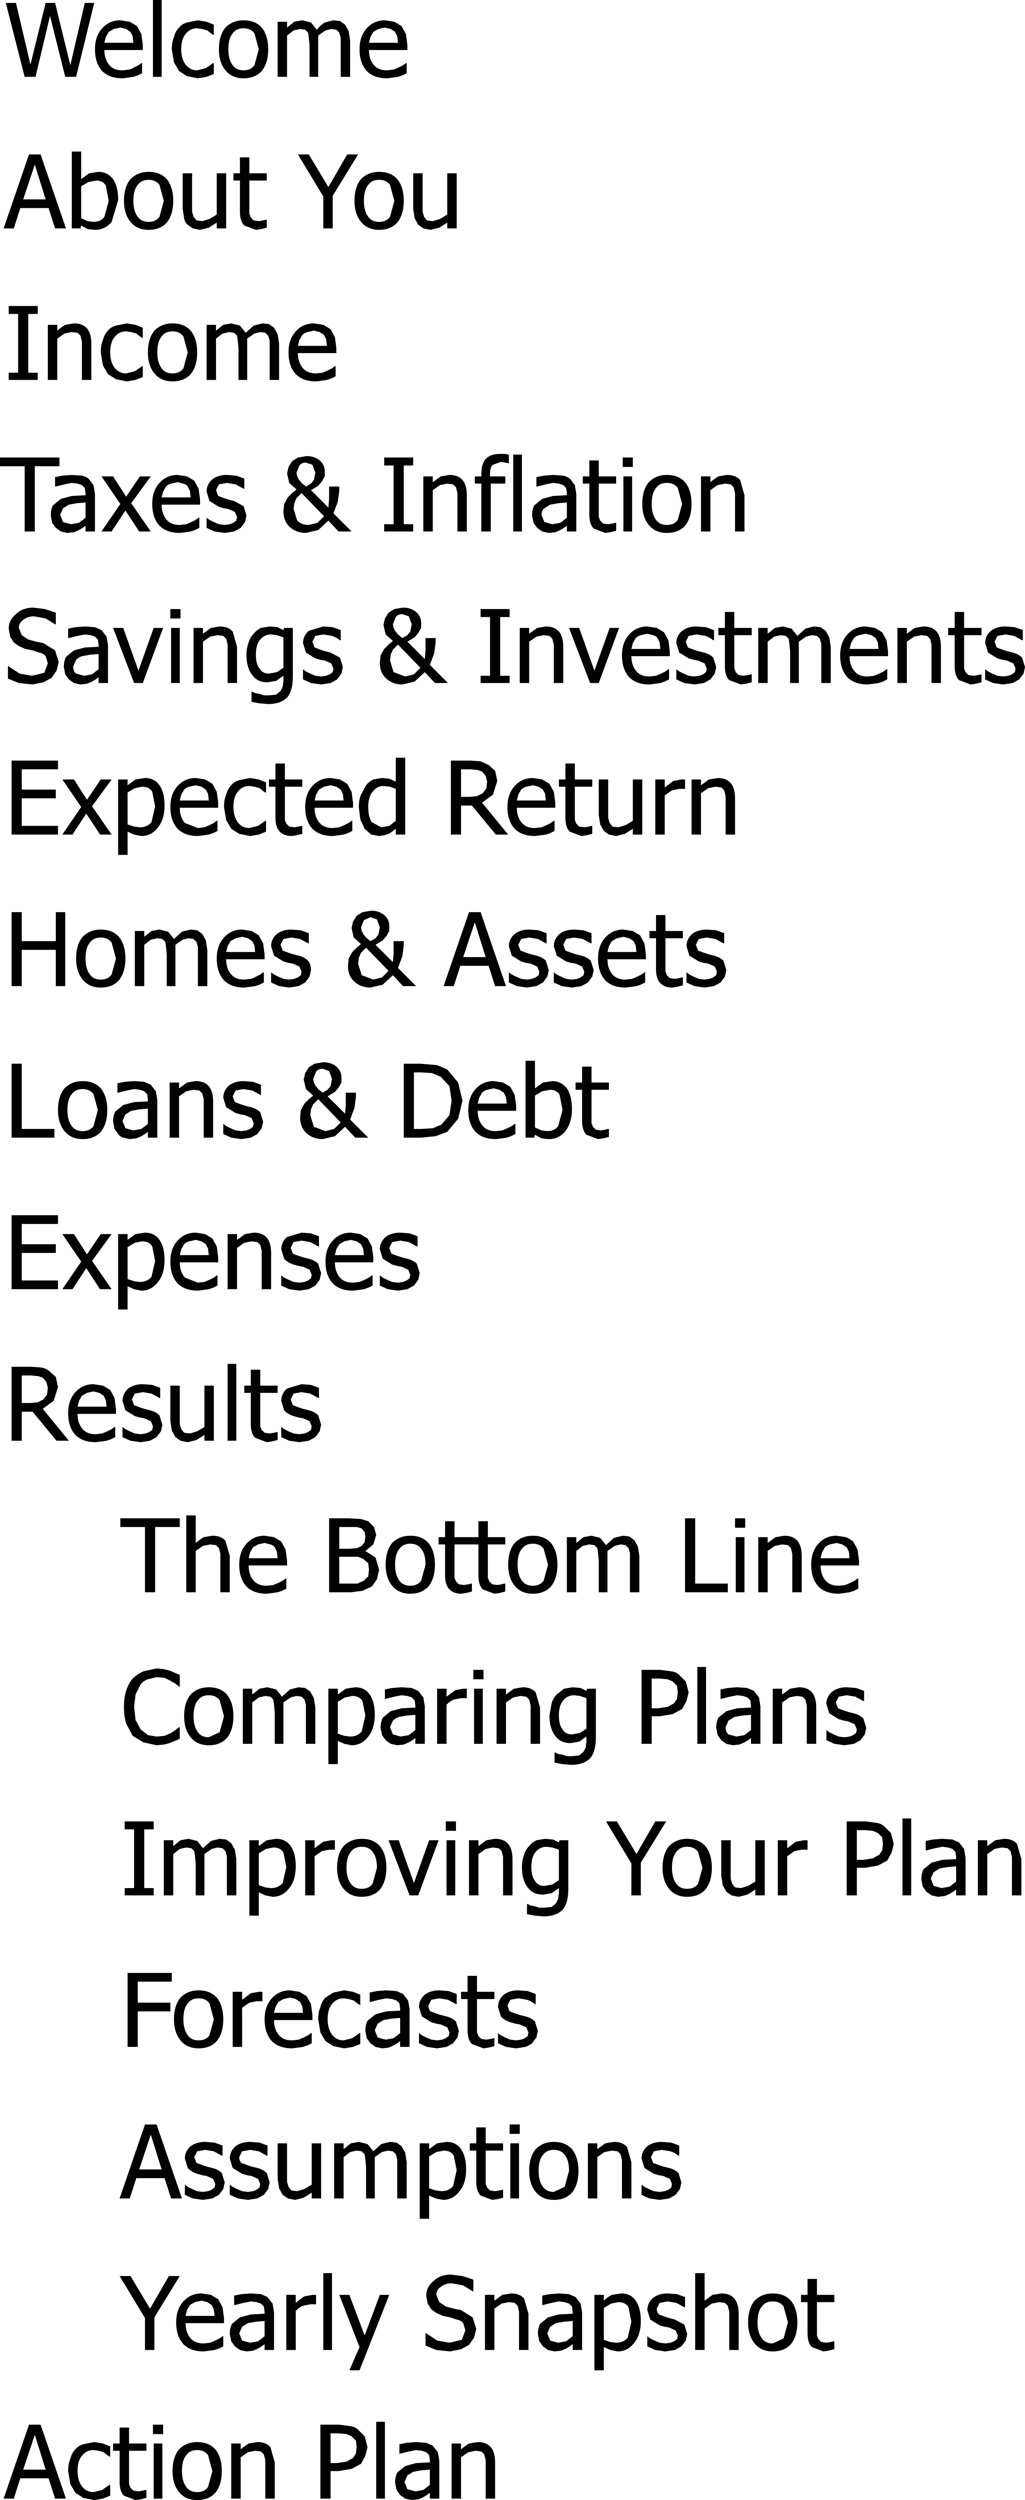 <?xml version="1.0" encoding="UTF-8" standalone="no"?>
<svg xmlns:xlink="http://www.w3.org/1999/xlink" height="172.4px" width="70.7px" xmlns="http://www.w3.org/2000/svg">
  <g transform="matrix(1.0, 0.0, 0.0, 1.0, -65.6, -105.25)">
    <path d="M76.75 105.25 L76.75 110.55 76.15 110.55 76.15 105.25 76.75 105.25 M72.1 105.45 L70.85 110.55 70.1 110.55 69.05 106.35 68.05 110.55 67.3 110.55 66.0 105.45 66.7 105.45 67.7 109.7 68.75 105.45 69.4 105.45 70.45 109.75 71.45 105.45 72.1 105.45 M73.15 109.75 Q73.45 110.1 74.05 110.1 L74.5 110.05 Q74.7 110.0 74.85 109.9 L75.15 109.75 75.35 109.6 75.4 109.6 75.4 110.3 75.1 110.45 74.8 110.55 74.45 110.6 74.05 110.65 Q73.15 110.65 72.65 110.15 72.15 109.6 72.15 108.65 72.15 107.75 72.65 107.2 73.15 106.65 73.9 106.65 L74.55 106.75 75.05 107.05 75.35 107.6 75.45 108.35 75.45 108.7 72.8 108.7 Q72.8 109.35 73.15 109.75 M72.8 108.2 L74.8 108.2 74.75 107.75 74.6 107.45 74.3 107.25 73.9 107.15 73.45 107.25 73.1 107.45 72.9 107.8 72.8 108.2 M84.1 108.65 Q84.1 109.6 83.65 110.15 83.2 110.65 82.4 110.65 81.6 110.65 81.15 110.1 80.7 109.55 80.7 108.65 80.7 107.7 81.15 107.15 81.65 106.65 82.4 106.65 83.2 106.65 83.65 107.15 84.1 107.7 84.1 108.65 M83.45 108.65 L83.15 107.55 Q82.9 107.2 82.4 107.2 81.9 107.2 81.65 107.55 81.35 107.9 81.35 108.65 81.35 109.35 81.65 109.75 81.9 110.1 82.4 110.1 82.9 110.1 83.15 109.75 L83.45 108.65 M80.35 107.65 L80.3 107.65 80.15 107.55 79.9 107.35 79.55 107.25 79.2 107.2 Q78.7 107.2 78.4 107.6 78.1 107.95 78.1 108.65 78.1 109.3 78.4 109.7 78.7 110.1 79.2 110.1 L79.8 109.95 80.3 109.6 80.35 109.6 80.35 110.35 80.1 110.45 79.85 110.55 79.55 110.6 79.25 110.65 78.5 110.5 77.95 110.15 77.6 109.55 77.45 108.65 Q77.45 108.15 77.6 107.8 77.7 107.4 77.95 107.15 78.15 106.9 78.5 106.8 L79.25 106.65 79.85 106.75 80.35 106.95 80.35 107.65 M93.3 107.05 L93.6 107.6 93.7 108.35 93.7 108.7 91.05 108.7 Q91.05 109.35 91.4 109.75 91.7 110.1 92.3 110.1 L92.75 110.05 93.1 109.9 93.4 109.75 93.6 109.6 93.65 109.6 93.65 110.3 93.35 110.45 93.05 110.55 92.7 110.6 92.3 110.65 Q91.4 110.65 90.9 110.15 90.4 109.6 90.4 108.65 90.4 107.75 90.9 107.2 91.4 106.65 92.15 106.65 L92.8 106.75 93.3 107.05 M92.55 107.25 L92.15 107.15 91.7 107.25 91.35 107.45 91.15 107.8 91.05 108.2 93.05 108.2 93.0 107.75 92.85 107.45 92.55 107.25 M89.75 110.55 L89.1 110.55 89.1 108.35 89.1 107.85 89.0 107.5 88.8 107.3 88.45 107.25 88.05 107.35 87.55 107.7 87.55 107.85 87.55 108.05 87.55 110.55 86.95 110.55 86.95 108.35 86.9 107.85 86.85 107.5 86.65 107.3 86.3 107.25 85.85 107.35 85.4 107.7 85.4 110.55 84.75 110.55 84.75 106.75 85.4 106.75 85.4 107.15 85.9 106.75 86.45 106.65 87.05 106.8 87.45 107.3 Q87.75 106.95 88.0 106.8 L88.6 106.65 89.05 106.7 89.4 106.95 89.65 107.4 89.75 108.05 89.75 110.55" fill="#000000" fill-rule="evenodd" stroke="none"/>
    <path d="M67.2 119.0 L68.75 119.0 68.0 116.6 67.2 119.0 M68.4 115.9 L70.15 121.0 69.4 121.0 68.95 119.6 67.0 119.6 66.55 121.0 65.85 121.0 67.6 115.9 68.4 115.9 M71.2 118.1 L71.2 120.3 71.65 120.5 72.05 120.55 Q72.55 120.55 72.8 120.2 L73.1 119.1 72.9 118.05 Q72.7 117.7 72.25 117.7 L71.7 117.8 71.2 118.1 M73.4 117.6 Q73.75 118.1 73.75 119.05 L73.3 120.55 Q72.85 121.1 72.15 121.1 L71.65 121.05 71.2 120.8 71.15 121.0 70.55 121.0 70.55 115.7 71.2 115.7 71.2 117.6 71.75 117.2 72.4 117.1 Q73.0 117.1 73.4 117.6 M75.85 117.65 Q75.35 117.65 75.1 118.0 74.8 118.35 74.8 119.1 74.8 119.8 75.1 120.2 75.35 120.55 75.85 120.55 76.35 120.55 76.6 120.2 L76.9 119.1 76.6 118.0 Q76.35 117.65 75.85 117.65 M75.85 117.1 Q76.65 117.1 77.1 117.6 77.55 118.15 77.55 119.1 77.55 120.05 77.1 120.6 76.65 121.1 75.85 121.1 75.05 121.1 74.6 120.55 74.15 120.0 74.15 119.1 74.15 118.15 74.6 117.6 75.1 117.1 75.85 117.1 M78.85 117.2 L78.85 119.35 78.85 119.85 78.95 120.2 79.15 120.45 79.55 120.5 80.05 120.35 80.55 120.05 80.55 117.2 81.2 117.2 81.2 121.0 80.55 121.0 80.55 120.6 80.0 120.95 79.4 121.1 78.9 121.0 78.55 120.75 Q78.35 120.6 78.3 120.3 L78.2 119.65 78.2 117.2 78.85 117.2 M81.7 117.2 L82.15 117.2 82.15 116.1 82.8 116.1 82.8 117.2 84.0 117.2 84.0 117.7 82.8 117.7 82.8 119.55 82.8 120.0 82.9 120.25 83.1 120.45 83.45 120.5 83.75 120.45 83.95 120.4 84.0 120.4 84.0 120.95 83.6 121.05 83.25 121.1 82.45 120.8 Q82.15 120.5 82.15 119.85 L82.15 117.7 81.7 117.7 81.7 117.2 M89.55 115.9 L90.3 115.9 88.55 118.75 88.55 121.0 87.9 121.0 87.9 118.8 86.15 115.9 86.9 115.9 88.25 118.15 89.55 115.9 M94.75 117.2 L94.75 119.35 94.75 119.85 94.85 120.2 95.05 120.45 95.45 120.5 95.95 120.35 96.45 120.05 96.45 117.2 97.1 117.2 97.1 121.0 96.45 121.0 96.45 120.6 95.9 120.95 95.3 121.1 94.8 121.0 94.45 120.75 94.2 120.3 94.1 119.65 94.1 117.2 94.75 117.2 M91.75 117.1 Q92.55 117.1 93.0 117.6 93.45 118.15 93.45 119.1 93.45 120.05 93.0 120.6 92.55 121.1 91.75 121.1 90.95 121.1 90.5 120.55 90.05 120.0 90.05 119.1 90.05 118.15 90.5 117.6 91.0 117.1 91.75 117.1 M91.0 118.0 Q90.7 118.35 90.7 119.1 90.7 119.8 91.0 120.2 91.25 120.55 91.75 120.55 92.25 120.55 92.5 120.2 L92.8 119.1 92.5 118.0 Q92.25 117.65 91.75 117.65 91.25 117.65 91.0 118.0" fill="#000000" fill-rule="evenodd" stroke="none"/>
    <path d="M88.4 127.95 L88.7 128.5 88.8 129.25 88.8 129.6 86.15 129.6 Q86.15 130.25 86.5 130.65 86.8 131.0 87.4 131.0 L87.85 130.95 88.2 130.8 88.5 130.65 88.7 130.5 88.75 130.5 88.75 131.2 88.45 131.35 88.15 131.45 87.8 131.5 87.4 131.55 Q86.5 131.55 86.0 131.05 85.5 130.5 85.5 129.55 85.5 128.65 86.0 128.1 86.5 127.55 87.25 127.55 L87.9 127.65 88.4 127.95 M87.25 128.05 L86.8 128.15 Q86.6 128.2 86.45 128.35 L86.25 128.7 86.15 129.1 88.15 129.1 88.1 128.65 87.95 128.35 87.65 128.15 87.25 128.05 M84.85 128.95 L84.85 131.45 84.2 131.45 84.2 129.25 84.2 128.75 84.1 128.4 83.9 128.2 83.55 128.15 83.15 128.25 82.65 128.6 82.65 128.75 82.65 128.95 82.65 131.45 82.05 131.45 82.05 129.25 82.0 128.75 81.95 128.4 81.75 128.2 81.4 128.15 80.95 128.25 80.5 128.6 80.5 131.45 79.85 131.45 79.85 127.65 80.5 127.65 80.5 128.05 81.0 127.65 81.55 127.55 82.15 127.7 82.55 128.2 83.1 127.7 83.7 127.55 84.15 127.6 84.5 127.85 84.75 128.3 84.85 128.95 M78.75 128.05 Q79.2 128.6 79.2 129.55 79.2 130.5 78.75 131.05 78.3 131.55 77.5 131.55 76.7 131.55 76.25 131.0 75.8 130.45 75.8 129.55 75.8 128.6 76.25 128.05 76.75 127.55 77.5 127.55 78.3 127.55 78.75 128.05 M74.65 128.15 L74.3 128.1 Q73.8 128.1 73.5 128.5 73.2 128.85 73.2 129.55 73.2 130.2 73.5 130.6 73.8 131.0 74.3 131.0 L74.9 130.85 75.4 130.5 75.45 130.5 75.45 131.25 75.2 131.35 74.95 131.45 74.65 131.5 74.35 131.55 73.6 131.4 73.05 131.05 72.7 130.45 72.55 129.55 Q72.55 129.05 72.7 128.7 72.8 128.3 73.05 128.05 73.25 127.8 73.6 127.7 L74.35 127.55 74.95 127.65 75.45 127.85 75.45 128.55 75.4 128.55 75.25 128.45 75.0 128.25 74.65 128.15 M76.45 129.55 Q76.45 130.25 76.75 130.65 77.0 131.0 77.5 131.0 78.0 131.0 78.25 130.65 L78.55 129.55 78.25 128.45 Q78.0 128.1 77.5 128.1 77.0 128.1 76.75 128.45 76.45 128.8 76.45 129.55 M68.2 126.9 L67.55 126.9 67.55 130.95 68.2 130.95 68.2 131.45 66.2 131.45 66.2 130.95 66.85 130.95 66.85 126.9 66.2 126.9 66.2 126.35 68.2 126.35 68.2 126.9 M71.6 127.9 Q71.9 128.25 71.9 128.95 L71.9 131.45 71.25 131.45 71.25 129.3 71.25 128.8 71.15 128.4 70.95 128.2 70.55 128.15 70.05 128.25 69.55 128.6 69.55 131.45 68.9 131.45 68.9 127.65 69.55 127.65 69.55 128.05 Q69.85 127.8 70.1 127.65 L70.7 127.55 Q71.3 127.55 71.6 127.9" fill="#000000" fill-rule="evenodd" stroke="none"/>
    <path d="M80.75 148.45 Q81.35 148.45 81.65 148.8 L81.95 149.85 81.95 152.35 81.3 152.35 81.3 150.2 81.3 149.7 81.2 149.3 81.0 149.1 80.6 149.05 80.1 149.15 79.6 149.5 79.6 152.35 78.95 152.35 78.95 148.55 79.6 148.55 79.6 148.95 80.15 148.55 80.75 148.45 M83.55 149.35 Q83.25 149.7 83.25 150.4 83.25 151.05 83.5 151.35 83.7 151.7 84.15 151.7 L84.7 151.6 85.15 151.3 85.15 149.2 84.7 149.05 84.3 149.0 Q83.85 149.0 83.55 149.35 M84.2 148.45 L84.75 148.5 85.15 148.7 85.2 148.55 85.8 148.55 85.8 151.9 Q85.8 152.9 85.4 153.35 84.95 153.8 84.1 153.8 L83.5 153.75 82.95 153.65 82.95 152.95 83.0 152.95 83.2 153.05 83.5 153.1 83.8 153.2 84.15 153.2 84.65 153.15 84.95 152.9 85.1 152.6 85.15 152.2 85.15 151.85 84.65 152.2 84.05 152.3 Q83.35 152.3 83.0 151.8 82.6 151.3 82.6 150.4 82.6 149.95 82.75 149.55 82.85 149.2 83.1 148.95 83.3 148.7 83.6 148.55 L84.2 148.45 M78.0 148.55 L78.0 152.35 77.4 152.35 77.4 148.55 78.0 148.55 M76.85 148.55 L75.45 152.35 74.85 152.35 73.4 148.55 74.1 148.55 75.15 151.5 76.2 148.55 76.85 148.55 M77.35 147.9 L77.35 147.25 78.05 147.25 78.05 147.9 77.35 147.9 M70.3 149.25 L70.3 148.6 70.8 148.5 71.45 148.45 72.15 148.5 72.6 148.7 72.95 149.15 73.05 149.75 73.05 152.35 72.4 152.35 72.4 151.95 72.2 152.1 71.95 152.25 71.6 152.4 71.15 152.45 70.7 152.35 70.35 152.1 70.1 151.75 70.0 151.25 Q70.0 150.85 70.15 150.55 L70.7 150.1 71.45 149.9 72.4 149.85 72.4 149.7 72.35 149.35 72.15 149.15 71.85 149.05 71.45 149.0 70.95 149.1 70.35 149.25 70.3 149.25 M66.55 149.55 L66.3 149.15 66.2 148.6 Q66.2 148.0 66.7 147.6 67.15 147.15 67.9 147.15 L68.7 147.25 69.45 147.5 69.45 148.3 69.4 148.3 68.75 147.9 67.95 147.75 Q67.5 147.75 67.2 148.0 66.9 148.2 66.9 148.55 L67.1 149.05 67.55 149.35 68.1 149.5 68.6 149.6 69.4 150.1 69.65 150.9 69.5 151.5 69.15 152.0 68.6 152.3 67.85 152.45 66.9 152.35 66.15 152.05 66.15 151.2 66.2 151.2 66.95 151.7 67.8 151.85 68.65 151.65 68.9 151.0 68.75 150.5 Q68.6 150.3 68.3 150.25 L67.85 150.1 67.35 150.0 66.9 149.8 66.55 149.55 M72.4 150.35 L71.8 150.4 71.25 150.5 Q71.0 150.6 70.85 150.75 L70.65 151.2 Q70.65 151.55 70.85 151.7 L71.4 151.85 71.95 151.75 72.4 151.4 72.4 150.35 M102.1 148.55 L102.1 148.95 102.65 148.55 103.25 148.45 Q103.85 148.45 104.15 148.8 104.45 149.15 104.45 149.85 L104.45 152.35 103.8 152.35 103.8 150.2 103.8 149.7 103.7 149.3 103.5 149.1 103.1 149.05 102.6 149.15 102.1 149.5 102.1 152.35 101.45 152.35 101.45 148.55 102.1 148.55 M100.75 147.8 L100.1 147.8 100.1 151.85 100.75 151.85 100.75 152.35 98.75 152.35 98.75 151.85 99.4 151.85 99.4 147.8 98.75 147.8 98.75 147.25 100.75 147.25 100.75 147.8 M95.65 149.55 L95.55 150.3 95.25 151.1 96.5 152.35 95.6 152.35 94.9 151.6 94.2 152.25 93.35 152.45 Q92.7 152.45 92.25 152.05 91.8 151.65 91.8 150.95 L91.85 150.45 92.1 150.0 92.4 149.7 92.7 149.45 92.2 149.0 92.05 148.35 92.15 147.9 92.4 147.5 92.8 147.25 93.4 147.15 Q93.95 147.15 94.3 147.45 94.65 147.75 94.65 148.2 L94.65 148.55 94.45 148.9 94.2 149.2 93.7 149.5 94.9 150.7 94.95 150.1 94.95 149.25 95.65 149.25 95.65 149.55 M93.8 147.75 L93.35 147.6 Q93.05 147.6 92.9 147.8 L92.7 148.3 92.75 148.55 92.85 148.75 93.05 149.0 93.35 149.25 93.7 149.05 93.9 148.8 93.95 148.55 94.0 148.3 93.8 147.75 M92.9 149.85 L92.7 150.05 92.55 150.4 92.5 150.8 92.75 151.6 93.55 151.9 94.15 151.75 94.6 151.3 93.05 149.7 92.9 149.85 M86.9 148.75 L87.9 148.45 88.55 148.5 89.1 148.7 89.1 149.4 89.05 149.4 Q88.8 149.2 88.5 149.1 L87.9 149.0 87.35 149.1 87.15 149.5 87.3 149.9 87.7 150.05 88.0 150.15 88.4 150.25 89.05 150.6 89.25 151.25 89.15 151.7 88.85 152.1 88.4 152.35 87.75 152.45 87.05 152.35 86.5 152.1 86.5 151.4 86.7 151.55 87.0 151.7 87.35 151.85 87.75 151.9 88.1 151.85 88.35 151.75 88.55 151.6 88.6 151.35 88.45 151.0 88.0 150.8 87.7 150.75 87.35 150.65 86.7 150.25 86.5 149.6 Q86.5 149.1 86.9 148.75 M121.15 148.6 L121.75 148.45 122.2 148.5 122.55 148.75 122.8 149.2 122.9 149.85 122.9 152.35 122.25 152.35 122.25 150.15 122.25 149.65 122.15 149.3 121.95 149.1 121.6 149.05 121.2 149.15 120.7 149.5 120.7 149.65 120.7 149.85 120.7 152.35 120.1 152.35 120.1 150.15 120.05 149.65 120.0 149.3 119.8 149.1 119.45 149.05 119.0 149.15 118.55 149.5 118.55 152.35 117.9 152.35 117.9 148.55 118.55 148.55 118.55 148.95 119.05 148.55 119.6 148.45 120.2 148.6 120.6 149.1 121.15 148.6 M124.3 149.6 L124.2 150.0 126.2 150.0 126.15 149.55 126.0 149.25 125.7 149.05 125.3 148.95 124.85 149.05 Q124.65 149.1 124.5 149.25 L124.3 149.6 M116.25 147.45 L116.25 148.55 117.45 148.55 117.45 149.05 116.25 149.05 116.25 150.9 116.25 151.35 116.35 151.6 116.55 151.8 116.9 151.85 117.2 151.8 117.4 151.75 117.45 151.75 117.45 152.3 117.05 152.4 116.7 152.45 115.9 152.15 Q115.6 151.85 115.6 151.2 L115.6 149.05 115.15 149.05 115.15 148.55 115.6 148.55 115.6 147.45 116.25 147.45 M124.55 151.55 Q124.85 151.9 125.45 151.9 L125.9 151.85 126.25 151.7 126.55 151.55 126.75 151.4 126.8 151.4 126.8 152.1 126.5 152.25 126.2 152.35 125.85 152.4 125.45 152.45 Q124.55 152.45 124.05 151.95 123.55 151.4 123.55 150.45 123.55 149.55 124.05 149.0 124.55 148.45 125.3 148.45 L125.95 148.55 126.45 148.85 126.75 149.4 126.85 150.15 126.85 150.5 124.2 150.5 Q124.2 151.15 124.55 151.55 M110.9 148.55 L111.4 148.85 111.7 149.4 111.8 150.15 111.8 150.5 109.15 150.5 Q109.15 151.15 109.5 151.55 109.8 151.9 110.4 151.9 L110.85 151.85 111.2 151.7 111.5 151.55 111.7 151.4 111.75 151.4 111.75 152.1 111.45 152.25 111.15 152.35 110.8 152.4 110.4 152.45 Q109.5 152.45 109.0 151.95 108.5 151.4 108.5 150.45 108.5 149.55 109.0 149.0 109.5 148.45 110.25 148.45 L110.9 148.55 M110.25 148.95 L109.8 149.05 Q109.6 149.1 109.45 149.25 L109.25 149.6 109.15 150.0 111.15 150.0 111.1 149.55 110.95 149.25 Q110.85 149.1 110.65 149.05 L110.25 148.95 M113.65 148.45 L114.3 148.5 114.85 148.7 114.85 149.4 114.8 149.4 Q114.55 149.2 114.25 149.1 L113.65 149.0 113.1 149.1 112.9 149.5 113.05 149.9 113.45 150.05 113.75 150.15 114.15 150.25 Q114.55 150.35 114.8 150.6 L115.0 151.25 114.9 151.7 114.6 152.1 114.15 152.35 113.5 152.45 112.8 152.35 112.25 152.1 112.25 151.4 112.45 151.55 112.75 151.7 113.1 151.85 113.5 151.9 113.85 151.85 114.1 151.75 114.3 151.6 114.35 151.35 114.2 151.0 113.75 150.8 113.45 150.75 113.1 150.65 112.45 150.25 112.25 149.6 Q112.25 149.1 112.65 148.75 113.05 148.45 113.65 148.45 M108.3 148.55 L106.9 152.35 106.3 152.35 104.85 148.55 105.55 148.55 106.6 151.5 107.65 148.55 108.3 148.55 M135.55 149.1 L134.95 149.0 134.4 149.1 134.2 149.5 134.35 149.9 134.75 150.05 135.05 150.15 135.45 150.25 Q135.85 150.35 136.1 150.6 L136.3 151.25 136.2 151.7 135.9 152.1 135.45 152.35 134.8 152.45 134.1 152.35 133.55 152.1 133.55 151.4 133.75 151.55 134.05 151.7 134.4 151.85 134.8 151.9 135.15 151.85 135.4 151.75 135.6 151.6 135.65 151.35 135.5 151.0 135.05 150.8 134.75 150.75 134.4 150.65 133.75 150.25 133.55 149.6 Q133.55 149.1 133.95 148.75 134.35 148.45 134.95 148.45 L135.6 148.5 136.15 148.7 136.15 149.4 136.1 149.4 135.55 149.1 M131.0 149.05 L131.0 148.55 131.45 148.55 131.45 147.45 132.1 147.45 132.1 148.55 133.3 148.55 133.3 149.05 132.1 149.05 132.1 150.9 132.1 151.35 132.2 151.6 132.4 151.8 132.75 151.85 133.05 151.8 133.25 151.75 133.3 151.75 133.3 152.3 132.9 152.4 132.55 152.45 131.75 152.15 Q131.45 151.85 131.45 151.2 L131.45 149.05 131.0 149.05 M128.15 149.5 L128.15 152.35 127.5 152.35 127.5 148.55 128.15 148.55 128.15 148.95 128.7 148.55 129.3 148.45 Q129.9 148.45 130.2 148.8 130.5 149.15 130.5 149.85 L130.5 152.35 129.85 152.35 129.85 150.2 129.85 149.7 129.75 149.3 129.55 149.1 129.15 149.05 128.65 149.15 128.15 149.5" fill="#000000" fill-rule="evenodd" stroke="none"/>
    <path d="M73.3 159.0 L71.95 160.85 73.3 162.8 72.5 162.8 71.55 161.35 70.6 162.8 69.9 162.8 71.2 160.9 69.9 159.0 70.7 159.0 71.6 160.4 72.55 159.0 73.3 159.0 M74.4 159.0 L74.4 159.4 74.95 159.0 75.6 158.9 Q76.25 158.9 76.6 159.4 76.95 159.9 76.95 160.8 76.95 161.75 76.5 162.3 76.05 162.9 75.35 162.9 L74.85 162.8 74.4 162.6 74.4 164.2 73.75 164.2 73.75 159.0 74.4 159.0 M69.6 158.3 L67.1 158.3 67.1 159.7 69.45 159.7 69.45 160.3 67.1 160.3 67.1 162.2 69.6 162.2 69.6 162.8 66.4 162.8 66.4 157.7 69.6 157.7 69.6 158.3 M74.4 162.1 L74.85 162.25 75.25 162.3 Q75.75 162.3 76.05 161.95 L76.3 160.85 76.1 159.85 Q75.9 159.5 75.4 159.5 L74.9 159.6 74.4 159.9 74.4 162.1 M84.6 157.9 L85.25 157.9 85.25 159.0 86.45 159.0 86.45 159.5 85.25 159.5 85.25 161.35 85.25 161.8 85.35 162.05 85.55 162.25 85.9 162.3 86.2 162.25 86.4 162.2 86.45 162.2 86.45 162.75 86.05 162.85 85.7 162.9 Q85.2 162.9 84.9 162.6 84.6 162.3 84.6 161.65 L84.6 159.5 84.15 159.5 84.15 159.0 84.6 159.0 84.6 157.9 M83.45 159.0 L83.95 159.2 83.95 159.9 83.9 159.9 83.75 159.8 83.5 159.6 83.15 159.5 82.8 159.45 Q82.3 159.45 82.0 159.85 81.7 160.2 81.7 160.9 81.7 161.55 82.0 161.95 82.3 162.35 82.8 162.35 L83.4 162.2 83.9 161.85 83.95 161.85 83.95 162.6 83.7 162.7 83.45 162.8 83.15 162.85 82.85 162.9 82.1 162.75 81.55 162.4 81.2 161.8 81.05 160.9 Q81.05 160.4 81.2 160.05 81.3 159.65 81.55 159.4 81.75 159.15 82.1 159.05 L82.85 158.9 83.45 159.0 M80.65 160.6 L80.65 160.95 78.0 160.95 Q78.0 161.6 78.35 162.0 L79.25 162.35 79.7 162.3 80.05 162.15 80.35 162.0 80.55 161.85 80.6 161.85 80.6 162.55 80.3 162.7 80.0 162.8 79.65 162.85 79.25 162.9 Q78.35 162.9 77.85 162.4 77.35 161.85 77.35 160.9 77.35 160.0 77.85 159.45 78.35 158.9 79.1 158.9 L79.75 159.0 80.25 159.3 80.55 159.85 80.65 160.6 M79.8 159.7 L79.5 159.5 79.1 159.4 78.65 159.5 Q78.45 159.55 78.3 159.7 L78.1 160.05 78.0 160.45 80.0 160.45 79.95 160.0 79.8 159.7 M92.9 157.5 L93.55 157.5 93.55 162.8 92.9 162.8 92.9 162.4 92.65 162.6 92.4 162.75 92.1 162.85 91.75 162.9 91.2 162.8 90.75 162.4 90.45 161.75 90.35 160.9 Q90.35 160.4 90.5 160.05 L90.85 159.4 Q91.05 159.15 91.35 159.0 L91.95 158.9 92.45 158.95 92.9 159.15 92.9 157.5 M91.3 159.85 Q91.0 160.2 91.0 160.9 91.0 161.6 91.25 161.95 L91.9 162.3 92.45 162.2 92.9 161.85 92.9 159.65 92.5 159.5 92.05 159.45 Q91.6 159.45 91.3 159.85 M89.95 160.6 L89.95 160.95 87.3 160.95 Q87.3 161.6 87.65 162.0 87.95 162.35 88.55 162.35 L89.0 162.3 89.35 162.15 89.65 162.0 89.85 161.85 89.9 161.85 89.9 162.55 89.6 162.7 89.3 162.8 88.95 162.85 88.55 162.9 Q87.65 162.9 87.15 162.4 86.65 161.85 86.65 160.9 86.65 160.0 87.15 159.45 87.65 158.9 88.4 158.9 L89.05 159.0 89.55 159.3 89.85 159.85 89.95 160.6 M89.25 160.0 L89.1 159.7 88.8 159.5 88.4 159.4 87.95 159.5 87.6 159.7 87.4 160.05 87.3 160.45 89.3 160.45 89.25 160.0 M104.6 157.9 L105.25 157.9 105.25 159.0 106.45 159.0 106.45 159.5 105.25 159.5 105.25 161.35 105.25 161.8 105.35 162.05 105.55 162.25 105.9 162.3 106.2 162.25 106.4 162.2 106.45 162.2 106.45 162.75 106.05 162.85 105.7 162.9 104.9 162.6 Q104.6 162.3 104.6 161.65 L104.6 159.5 104.15 159.5 104.15 159.0 104.6 159.0 104.6 157.9 M101.9 159.5 Q101.7 159.55 101.55 159.7 L101.35 160.05 101.25 160.45 103.25 160.45 103.2 160.0 103.05 159.7 102.75 159.5 102.35 159.4 101.9 159.5 M101.6 162.0 Q101.9 162.35 102.5 162.35 L102.95 162.3 103.3 162.15 103.6 162.0 103.8 161.85 103.85 161.85 103.85 162.55 103.55 162.7 103.25 162.8 102.9 162.85 102.5 162.9 Q101.6 162.9 101.1 162.4 100.6 161.85 100.6 160.9 100.6 160.0 101.1 159.45 101.6 158.9 102.35 158.9 L103.0 159.0 103.5 159.3 103.8 159.85 103.9 160.6 103.9 160.95 101.25 160.95 Q101.25 161.6 101.6 162.0 M99.3 158.0 L99.75 158.4 99.9 159.1 99.6 160.05 98.85 160.6 100.65 162.8 99.8 162.8 98.15 160.8 97.4 160.8 97.4 162.8 96.7 162.8 96.7 157.7 98.05 157.7 98.75 157.75 99.3 158.0 M98.55 158.35 L98.05 158.3 97.4 158.3 97.4 160.2 98.0 160.2 98.5 160.15 98.9 159.95 99.15 159.6 99.2 159.15 99.1 158.75 98.85 158.45 98.55 158.35 M113.95 159.0 L113.95 159.4 114.5 159.0 115.1 158.9 Q115.7 158.9 116.0 159.25 116.3 159.6 116.3 160.3 L116.3 162.8 115.65 162.8 115.65 160.65 115.65 160.15 115.55 159.75 115.35 159.55 114.95 159.5 114.45 159.6 113.95 159.95 113.95 162.8 113.3 162.8 113.3 159.0 113.95 159.0 M112.75 159.0 L112.85 159.0 112.85 159.65 112.8 159.65 112.65 159.65 112.45 159.65 111.95 159.75 111.45 160.1 111.45 162.8 110.8 162.8 110.8 159.0 111.45 159.0 111.45 159.55 112.05 159.1 112.6 159.0 112.75 159.0 M109.9 159.0 L109.9 162.8 109.25 162.8 109.25 162.4 108.7 162.75 108.1 162.9 107.6 162.8 107.25 162.55 107.0 162.1 106.9 161.45 106.9 159.0 107.55 159.0 107.55 161.15 107.55 161.65 107.65 162.0 107.85 162.25 108.25 162.3 108.75 162.15 109.25 161.85 109.25 159.0 109.9 159.0" fill="#000000" fill-rule="evenodd" stroke="none"/>
    <path d="M98.75 168.15 L100.5 173.25 99.75 173.25 99.3 171.85 97.35 171.85 96.9 173.25 96.2 173.25 97.95 168.15 98.75 168.15 M92.1 168.35 Q92.45 168.65 92.45 169.1 L92.45 169.45 92.25 169.8 92.0 170.1 91.5 170.4 92.7 171.6 92.75 171.0 92.75 170.15 93.45 170.15 93.45 170.45 93.35 171.2 93.05 172.0 94.3 173.25 93.4 173.25 92.7 172.5 92.0 173.15 91.15 173.35 Q90.5 173.35 90.05 172.95 89.6 172.55 89.6 171.85 L89.65 171.35 89.9 170.9 90.2 170.6 90.5 170.35 90.0 169.9 89.85 169.25 89.95 168.8 90.2 168.4 90.6 168.15 91.2 168.05 Q91.75 168.05 92.1 168.35 M67.1 168.15 L67.1 170.15 69.45 170.15 69.45 168.15 70.1 168.15 70.1 173.25 69.45 173.25 69.45 170.75 67.1 170.75 67.1 173.25 66.4 173.25 66.4 168.15 67.1 168.15 M111.5 168.35 L111.5 169.45 112.7 169.45 112.7 169.95 111.5 169.95 111.5 171.8 111.5 172.25 111.6 172.5 111.8 172.7 112.15 172.75 112.45 172.7 112.65 172.65 112.7 172.65 112.7 173.2 112.3 173.3 111.95 173.35 Q111.45 173.35 111.15 173.05 110.85 172.75 110.85 172.1 L110.85 169.95 110.4 169.95 110.4 169.45 110.85 169.45 110.85 168.35 111.5 168.35 M115.3 173.0 L114.85 173.25 114.2 173.35 113.5 173.25 112.95 173.0 112.95 172.3 113.15 172.45 113.45 172.6 113.8 172.75 114.2 172.8 114.55 172.75 114.8 172.65 115.0 172.5 115.05 172.25 114.9 171.9 114.45 171.7 114.15 171.65 113.8 171.55 113.15 171.15 112.95 170.5 Q112.95 170.0 113.35 169.65 113.75 169.35 114.35 169.35 L115.0 169.4 115.55 169.6 115.55 170.3 115.5 170.3 114.95 170.0 114.35 169.9 113.8 170.0 113.6 170.4 113.75 170.8 114.15 170.95 114.45 171.05 114.85 171.15 Q115.25 171.25 115.5 171.5 L115.7 172.15 115.6 172.6 115.3 173.0 M110.15 171.4 L107.5 171.4 Q107.5 172.05 107.85 172.45 108.15 172.8 108.75 172.8 L109.2 172.75 109.55 172.6 109.85 172.45 110.05 172.3 110.1 172.3 110.1 173.0 109.8 173.15 109.5 173.25 109.15 173.3 108.75 173.35 Q107.85 173.35 107.35 172.85 106.85 172.3 106.85 171.35 106.85 170.45 107.35 169.9 107.85 169.35 108.6 169.35 L109.25 169.45 109.75 169.75 110.05 170.3 110.15 171.05 110.15 171.4 M108.15 169.95 L107.8 170.15 107.6 170.5 107.5 170.9 109.5 170.9 109.45 170.45 109.3 170.15 109.0 169.95 108.6 169.85 108.15 169.95 M105.85 169.4 L106.4 169.6 106.4 170.3 106.35 170.3 105.8 170.0 105.2 169.9 104.65 170.0 104.45 170.4 104.6 170.8 105.0 170.95 105.3 171.05 105.7 171.15 Q106.1 171.25 106.35 171.5 L106.55 172.15 106.45 172.6 106.15 173.0 105.7 173.25 105.05 173.35 104.35 173.25 103.8 173.0 103.8 172.3 104.0 172.45 104.3 172.6 104.65 172.75 105.05 172.8 105.4 172.75 105.65 172.65 105.85 172.5 105.9 172.25 105.75 171.9 105.3 171.7 105.0 171.65 104.65 171.55 104.0 171.15 103.8 170.5 Q103.8 170.0 104.2 169.65 104.6 169.35 105.2 169.35 L105.85 169.4 M103.3 169.6 L103.3 170.3 103.25 170.3 102.7 170.0 102.1 169.9 101.55 170.0 101.35 170.4 101.5 170.8 101.9 170.95 102.2 171.05 102.6 171.15 Q103.0 171.25 103.25 171.5 L103.45 172.15 103.35 172.6 103.05 173.0 102.6 173.25 101.95 173.35 101.25 173.25 100.7 173.0 100.7 172.3 100.9 172.45 101.2 172.6 101.55 172.75 101.95 172.8 102.3 172.75 102.55 172.65 102.75 172.5 102.8 172.25 102.65 171.9 102.2 171.7 101.9 171.65 101.55 171.55 100.9 171.15 100.7 170.5 Q100.7 170.0 101.1 169.65 101.5 169.35 102.1 169.35 L102.75 169.4 103.3 169.6 M98.35 168.85 L97.55 171.25 99.1 171.25 98.35 168.85 M91.8 169.2 L91.6 168.65 91.15 168.5 90.7 168.7 90.5 169.2 90.55 169.45 90.65 169.65 90.85 169.9 91.15 170.15 91.5 169.95 91.7 169.7 91.75 169.45 91.8 169.2 M90.7 170.75 L90.5 170.95 90.35 171.3 90.3 171.7 90.55 172.5 91.35 172.8 91.95 172.65 92.4 172.2 90.85 170.6 90.7 170.75 M86.9 169.6 L86.9 170.3 86.85 170.3 86.3 170.0 85.7 169.9 85.15 170.0 84.95 170.4 85.1 170.8 85.5 170.95 85.8 171.05 86.2 171.15 Q86.6 171.25 86.85 171.5 87.05 171.75 87.05 172.15 L86.95 172.6 86.65 173.0 86.2 173.25 85.55 173.35 84.85 173.25 84.3 173.0 84.3 172.3 84.5 172.45 84.8 172.6 85.15 172.75 85.55 172.8 85.9 172.75 86.15 172.65 86.35 172.5 86.4 172.25 86.25 171.9 85.8 171.7 85.5 171.65 85.15 171.55 84.5 171.15 84.3 170.5 Q84.3 170.0 84.7 169.65 85.1 169.35 85.7 169.35 L86.35 169.4 86.9 169.6 M82.3 169.85 L81.85 169.95 81.5 170.15 81.3 170.5 81.2 170.9 83.2 170.9 83.15 170.45 83.0 170.15 82.7 169.95 82.3 169.85 M82.95 169.45 L83.45 169.75 83.75 170.3 83.85 171.05 83.85 171.4 81.2 171.4 Q81.2 172.05 81.55 172.45 81.85 172.8 82.45 172.8 L82.9 172.75 Q83.1 172.7 83.25 172.6 L83.55 172.45 83.75 172.3 83.8 172.3 83.8 173.0 83.5 173.15 83.2 173.25 82.85 173.3 82.45 173.35 Q81.55 173.35 81.05 172.85 80.55 172.3 80.55 171.35 80.55 170.45 81.05 169.9 81.55 169.35 82.3 169.35 L82.95 169.45 M79.9 170.75 L79.9 173.25 79.25 173.25 79.25 171.05 79.25 170.55 79.15 170.2 78.95 170.0 78.6 169.95 78.2 170.05 77.7 170.4 77.7 170.55 77.7 170.75 77.7 173.25 77.1 173.25 77.1 171.05 77.05 170.55 77.0 170.2 76.8 170.0 76.45 169.95 76.0 170.05 75.55 170.4 75.55 173.25 74.9 173.25 74.9 169.45 75.55 169.45 75.55 169.85 76.05 169.45 76.6 169.35 77.2 169.5 77.6 170.0 78.15 169.5 78.75 169.35 79.2 169.4 79.55 169.65 79.8 170.1 79.9 170.75 M73.3 170.25 Q73.05 169.9 72.55 169.9 72.05 169.9 71.8 170.25 71.5 170.6 71.5 171.35 71.5 172.05 71.8 172.45 72.05 172.8 72.55 172.8 73.05 172.8 73.3 172.45 L73.6 171.35 73.3 170.25 M73.8 169.85 Q74.25 170.4 74.25 171.35 74.25 172.3 73.8 172.85 73.35 173.35 72.55 173.35 71.75 173.35 71.3 172.8 70.85 172.25 70.85 171.35 70.85 170.4 71.3 169.85 71.8 169.35 72.55 169.35 73.35 169.35 73.8 169.85" fill="#000000" fill-rule="evenodd" stroke="none"/>
    <path d="M106.4 179.9 L107.6 179.9 107.6 180.4 106.4 180.4 106.4 182.25 106.4 182.7 106.5 182.95 106.7 183.15 107.05 183.2 107.35 183.15 107.55 183.1 107.6 183.1 107.6 183.65 107.2 183.75 106.85 183.8 106.05 183.5 Q105.75 183.2 105.75 182.55 L105.75 180.4 105.3 180.4 105.3 179.9 105.75 179.9 105.75 178.8 106.4 178.8 106.4 179.9 M99.65 179.8 L100.3 179.9 100.8 180.2 101.1 180.75 101.2 181.5 101.2 181.85 98.55 181.85 Q98.55 182.5 98.9 182.9 99.2 183.25 99.8 183.25 L100.25 183.2 100.6 183.05 100.9 182.9 101.1 182.75 101.15 182.75 101.15 183.45 100.85 183.6 100.55 183.7 100.2 183.75 99.8 183.8 Q98.9 183.8 98.4 183.3 97.9 182.75 97.9 181.8 97.9 180.9 98.4 180.35 98.9 179.8 99.65 179.8 M98.85 180.6 L98.65 180.95 98.55 181.35 100.55 181.35 100.5 180.9 100.35 180.6 100.05 180.4 99.65 180.3 99.2 180.4 Q99.0 180.45 98.85 180.6 M97.2 179.9 L97.5 181.15 97.2 182.4 96.45 183.3 95.65 183.6 94.65 183.7 93.45 183.7 93.45 178.6 94.6 178.6 95.75 178.7 96.45 179.0 97.2 179.9 M95.4 179.25 L94.65 179.2 94.15 179.2 94.15 183.1 94.65 183.1 95.45 183.05 96.05 182.8 96.6 182.15 96.75 181.15 96.6 180.15 96.0 179.5 95.4 179.25 M103.05 179.9 L103.7 179.8 Q104.3 179.8 104.7 180.3 105.05 180.8 105.05 181.75 105.05 182.65 104.6 183.25 104.15 183.8 103.45 183.8 L102.95 183.75 102.5 183.5 102.45 183.7 101.85 183.7 101.85 178.4 102.5 178.4 102.5 180.3 103.05 179.9 M102.5 180.8 L102.5 183.0 102.95 183.2 103.35 183.25 Q103.85 183.25 104.1 182.9 L104.4 181.8 104.2 180.75 Q104.0 180.4 103.55 180.4 L103.0 180.5 102.5 180.8 M86.9 178.85 L87.3 178.6 87.9 178.5 Q88.45 178.5 88.8 178.8 89.15 179.1 89.15 179.55 L89.15 179.9 88.95 180.25 88.7 180.55 88.2 180.85 89.4 182.05 89.45 181.45 89.45 180.6 90.15 180.6 90.15 180.9 90.05 181.65 89.75 182.45 91.0 183.7 90.1 183.7 89.4 182.95 88.7 183.6 87.85 183.8 Q87.2 183.8 86.75 183.4 86.3 183.0 86.3 182.3 L86.35 181.8 86.6 181.35 86.9 181.05 87.2 180.8 86.7 180.35 86.55 179.7 86.65 179.25 86.9 178.85 M87.4 179.15 L87.2 179.65 87.25 179.9 87.35 180.1 87.55 180.35 87.85 180.6 88.2 180.4 88.4 180.15 88.45 179.9 88.5 179.65 88.3 179.1 87.85 178.95 Q87.55 178.95 87.4 179.15 M87.2 181.4 L87.05 181.75 87.0 182.15 87.25 182.95 88.05 183.25 88.65 183.1 89.1 182.65 87.55 181.05 87.4 181.2 87.2 181.4 M76.35 180.5 L76.45 181.1 76.45 183.7 75.8 183.7 75.8 183.3 75.6 183.45 75.35 183.6 75.0 183.75 74.55 183.8 74.1 183.7 Q73.9 183.65 73.75 183.45 L73.5 183.1 73.4 182.6 Q73.4 182.2 73.55 181.9 L74.1 181.45 74.85 181.25 75.8 181.2 75.8 181.05 75.75 180.7 75.55 180.5 75.25 180.4 74.85 180.35 74.35 180.45 73.75 180.6 73.7 180.6 73.7 179.95 74.2 179.85 74.85 179.8 75.55 179.85 76.0 180.05 76.35 180.5 M79.35 180.45 L78.95 180.4 78.45 180.5 77.95 180.85 77.95 183.7 77.3 183.7 77.3 179.9 77.95 179.9 77.95 180.3 78.5 179.9 79.1 179.8 Q79.7 179.8 80.0 180.15 80.3 180.5 80.3 181.2 L80.3 183.7 79.65 183.7 79.65 181.55 79.65 181.05 79.55 180.65 79.35 180.45 M81.65 180.85 L81.8 181.25 82.2 181.4 82.5 181.5 82.9 181.6 Q83.3 181.7 83.55 181.95 L83.75 182.6 83.65 183.05 83.35 183.45 82.9 183.7 82.25 183.8 81.55 183.7 81.0 183.45 81.0 182.75 81.2 182.9 81.5 183.05 81.85 183.2 82.25 183.25 82.6 183.2 82.85 183.1 83.05 182.95 83.1 182.7 82.95 182.35 82.5 182.15 82.2 182.1 81.85 182.0 81.2 181.6 81.0 180.95 Q81.0 180.45 81.4 180.1 81.8 179.8 82.4 179.8 L83.05 179.85 83.6 180.05 83.6 180.75 83.55 180.75 83.0 180.45 82.4 180.35 81.85 180.45 81.65 180.85 M67.1 178.6 L67.1 183.1 69.35 183.1 69.35 183.7 66.4 183.7 66.4 178.6 67.1 178.6 M71.3 180.35 Q70.8 180.35 70.55 180.7 70.25 181.05 70.25 181.8 70.25 182.5 70.55 182.9 70.8 183.25 71.3 183.25 71.8 183.25 72.05 182.9 L72.35 181.8 72.05 180.7 Q71.8 180.35 71.3 180.35 M71.3 179.8 Q72.1 179.8 72.55 180.3 73.0 180.85 73.0 181.8 73.0 182.75 72.55 183.3 72.1 183.8 71.3 183.8 70.5 183.8 70.05 183.25 69.6 182.7 69.6 181.8 69.6 180.85 70.05 180.3 70.55 179.8 71.3 179.8 M74.25 183.05 L74.8 183.2 75.35 183.1 75.8 182.75 75.8 181.7 75.2 181.75 74.65 181.85 74.25 182.1 74.05 182.55 74.25 183.05" fill="#000000" fill-rule="evenodd" stroke="none"/>
    <path d="M86.4 190.8 L85.85 190.9 85.65 191.3 85.8 191.7 86.2 191.85 86.5 191.95 86.9 192.05 Q87.3 192.15 87.55 192.4 L87.75 193.05 87.65 193.5 87.35 193.9 86.9 194.15 86.25 194.25 85.55 194.15 85.0 193.9 85.0 193.2 85.2 193.35 85.5 193.5 85.85 193.65 86.25 193.7 86.6 193.65 86.85 193.55 87.05 193.4 87.1 193.15 86.95 192.8 86.5 192.6 86.2 192.55 85.85 192.45 Q85.4 192.3 85.2 192.05 L85.0 191.4 Q85.0 190.9 85.4 190.55 L86.4 190.25 87.05 190.3 87.6 190.5 87.6 191.2 87.55 191.2 87.0 190.9 86.4 190.8 M88.55 190.8 Q89.05 190.25 89.8 190.25 L90.45 190.35 90.95 190.65 91.25 191.2 91.35 191.95 91.35 192.3 88.7 192.3 Q88.7 192.95 89.05 193.35 89.35 193.7 89.95 193.7 L90.4 193.65 90.75 193.5 91.05 193.35 91.25 193.2 91.3 193.2 91.3 193.9 91.0 194.05 90.7 194.15 90.35 194.2 89.95 194.25 Q89.05 194.25 88.55 193.75 88.05 193.2 88.05 192.25 88.05 191.35 88.55 190.8 M88.7 191.8 L90.7 191.8 90.65 191.35 90.5 191.05 90.2 190.85 89.8 190.75 89.35 190.85 89.0 191.05 88.8 191.4 88.7 191.8 M92.2 190.55 Q92.6 190.25 93.2 190.25 L93.85 190.3 94.4 190.5 94.4 191.2 94.35 191.2 93.8 190.9 93.2 190.8 92.65 190.9 92.45 191.3 92.6 191.7 93.0 191.85 93.3 191.95 93.7 192.05 Q94.1 192.15 94.35 192.4 L94.55 193.05 94.45 193.5 94.15 193.9 93.7 194.15 93.05 194.25 92.35 194.15 91.8 193.9 91.8 193.2 92.0 193.35 92.3 193.5 92.65 193.65 93.05 193.7 93.4 193.65 93.65 193.55 93.85 193.4 93.9 193.15 93.75 192.8 93.3 192.6 93.0 192.55 92.65 192.45 92.0 192.05 91.8 191.4 Q91.8 190.9 92.2 190.55 M67.1 191.05 L69.45 191.05 69.45 191.65 67.1 191.65 67.1 193.55 69.6 193.55 69.6 194.15 66.4 194.15 66.4 189.05 69.6 189.05 69.6 189.65 67.1 189.65 67.1 191.05 M71.6 191.75 L72.55 190.35 73.3 190.35 71.95 192.2 73.3 194.15 72.5 194.15 71.55 192.7 70.6 194.15 69.9 194.15 71.2 192.25 69.9 190.35 70.7 190.35 71.6 191.75 M74.4 190.35 L74.4 190.75 74.95 190.35 75.6 190.25 Q76.25 190.25 76.6 190.75 76.95 191.25 76.95 192.15 76.95 193.1 76.5 193.65 76.05 194.25 75.35 194.25 L74.85 194.15 74.4 193.95 74.4 195.55 73.75 195.55 73.75 190.35 74.4 190.35 M76.1 191.2 Q75.9 190.85 75.4 190.85 L74.9 190.95 74.4 191.25 74.4 193.45 74.85 193.6 75.25 193.65 Q75.75 193.65 76.05 193.3 L76.3 192.2 76.1 191.2 M77.85 190.8 Q78.35 190.25 79.1 190.25 L79.75 190.35 80.25 190.65 80.55 191.2 80.65 191.95 80.65 192.3 78.0 192.3 Q78.0 192.95 78.35 193.35 L79.25 193.7 79.7 193.65 80.05 193.5 80.35 193.35 80.55 193.2 80.6 193.2 80.6 193.9 80.3 194.05 80.0 194.15 79.65 194.2 79.25 194.25 Q78.35 194.25 77.85 193.75 77.35 193.2 77.35 192.25 77.35 191.35 77.85 190.8 M78.3 191.05 L78.1 191.4 78.0 191.8 80.0 191.8 79.95 191.35 79.8 191.05 79.5 190.85 79.1 190.75 78.65 190.85 Q78.45 190.9 78.3 191.05 M81.95 190.75 L82.5 190.35 83.1 190.25 Q83.7 190.25 84.0 190.6 84.3 190.95 84.3 191.65 L84.3 194.15 83.65 194.15 83.65 192.0 83.65 191.5 83.55 191.1 83.35 190.9 82.95 190.85 82.45 190.95 81.95 191.3 81.95 194.15 81.3 194.15 81.3 190.35 81.95 190.35 81.95 190.75" fill="#000000" fill-rule="evenodd" stroke="none"/>
    <path d="M81.9 199.3 L81.9 204.6 81.3 204.6 81.3 199.3 81.9 199.3 M78.0 200.8 L78.0 202.95 78.0 203.45 78.1 203.8 78.3 204.05 78.7 204.1 79.2 203.95 79.7 203.65 79.7 200.8 80.35 200.8 80.35 204.6 79.7 204.6 79.7 204.2 79.15 204.55 78.55 204.7 78.05 204.6 77.7 204.35 77.45 203.9 77.35 203.25 77.35 200.8 78.0 200.8 M76.65 200.95 L76.65 201.65 76.6 201.65 76.05 201.35 75.45 201.25 74.9 201.35 74.7 201.75 74.85 202.15 75.25 202.3 75.55 202.4 75.95 202.5 Q76.35 202.6 76.6 202.85 L76.8 203.5 76.7 203.95 76.4 204.35 75.95 204.6 75.3 204.7 74.6 204.6 74.05 204.35 74.05 203.65 74.25 203.8 74.55 203.95 74.9 204.1 75.3 204.15 75.65 204.1 75.9 204.0 76.1 203.85 76.15 203.6 76.0 203.25 75.55 203.05 75.25 203.0 74.9 202.9 74.25 202.5 74.05 201.85 Q74.05 201.35 74.45 201.0 74.85 200.7 75.45 200.7 L76.1 200.75 76.65 200.95 M82.45 201.3 L82.45 200.8 82.9 200.8 82.9 199.7 83.55 199.7 83.55 200.8 84.75 200.8 84.75 201.3 83.55 201.3 83.55 203.15 83.55 203.6 83.65 203.85 83.85 204.05 84.2 204.1 84.5 204.05 84.7 204.0 84.75 204.0 84.75 204.55 84.35 204.65 84.0 204.7 83.2 204.4 Q82.9 204.1 82.9 203.45 L82.9 201.3 82.45 201.3 M68.25 200.15 L67.75 200.1 67.1 200.1 67.1 202.0 67.7 202.0 68.2 201.95 68.6 201.75 68.85 201.4 68.9 200.95 68.8 200.55 68.55 200.25 68.25 200.15 M69.0 199.8 L69.45 200.2 69.6 200.9 69.3 201.85 68.55 202.4 70.35 204.6 69.5 204.6 67.85 202.6 67.1 202.6 67.1 204.6 66.4 204.6 66.4 199.5 67.75 199.5 68.45 199.55 Q68.75 199.6 69.0 199.8 M72.7 200.8 L73.2 201.1 73.5 201.65 73.6 202.4 73.6 202.75 70.95 202.75 Q70.95 203.4 71.3 203.8 71.6 204.15 72.2 204.15 L72.65 204.1 73.0 203.95 73.3 203.8 73.5 203.65 73.55 203.65 73.55 204.35 73.25 204.5 72.95 204.6 72.6 204.65 72.2 204.7 Q71.3 204.7 70.8 204.2 70.3 203.65 70.3 202.7 70.3 201.8 70.8 201.25 71.3 200.7 72.05 200.7 L72.7 200.8 M72.05 201.2 L71.6 201.3 71.25 201.5 71.05 201.85 70.95 202.25 72.95 202.25 72.9 201.8 72.75 201.5 72.45 201.3 72.05 201.2 M87.55 201.65 L87.0 201.35 86.4 201.25 85.85 201.35 85.65 201.75 85.8 202.15 86.2 202.3 86.5 202.4 86.9 202.5 Q87.3 202.6 87.55 202.85 L87.75 203.5 87.65 203.95 87.35 204.35 86.9 204.6 86.25 204.7 85.55 204.6 85.0 204.35 85.0 203.65 85.2 203.8 85.5 203.95 85.85 204.1 86.25 204.15 86.6 204.1 86.85 204.0 87.05 203.85 87.1 203.6 86.95 203.25 86.5 203.05 86.2 203.0 85.85 202.9 Q85.4 202.75 85.2 202.5 L85.0 201.85 Q85.0 201.35 85.4 201.0 L86.4 200.7 87.05 200.75 87.6 200.95 87.6 201.65 87.55 201.65" fill="#000000" fill-rule="evenodd" stroke="none"/>
    <path d="M71.35 273.8 L72.1 273.65 72.7 273.75 73.2 273.95 73.2 274.65 73.15 274.65 73.0 274.55 72.75 274.35 72.4 274.25 72.05 274.2 Q71.55 274.2 71.25 274.6 70.95 274.95 70.95 275.65 70.95 276.3 71.25 276.7 71.55 277.1 72.05 277.1 L72.65 276.95 73.15 276.6 73.2 276.6 73.2 277.35 72.95 277.45 72.7 277.55 72.4 277.6 72.1 277.65 71.35 277.5 70.8 277.15 70.45 276.55 70.3 275.65 Q70.3 275.15 70.45 274.8 70.55 274.4 70.8 274.15 71.0 273.9 71.35 273.8 M74.5 272.65 L74.5 273.75 75.7 273.75 75.7 274.25 74.5 274.25 74.5 276.1 74.5 276.55 74.6 276.8 74.8 277.0 75.15 277.05 75.45 277.0 75.65 276.95 75.7 276.95 75.7 277.5 75.3 277.6 74.95 277.65 74.15 277.35 Q73.85 277.05 73.85 276.4 L73.85 274.25 73.4 274.25 73.4 273.75 73.85 273.75 73.85 272.65 74.5 272.65 M68.4 272.45 L70.15 277.55 69.4 277.55 68.95 276.15 67.0 276.15 66.55 277.55 65.85 277.55 67.6 272.45 68.4 272.45 M68.75 275.55 L68.0 273.15 67.2 275.55 68.75 275.55 M82.7 274.35 L82.2 274.7 82.2 277.55 81.55 277.55 81.55 273.75 82.2 273.75 82.2 274.15 Q82.5 273.9 82.75 273.75 L83.35 273.65 Q83.95 273.65 84.25 274.0 L84.55 275.05 84.55 277.55 83.9 277.55 83.9 275.4 83.9 274.9 83.8 274.5 83.6 274.3 83.2 274.25 82.7 274.35 M79.2 273.65 Q80.0 273.65 80.45 274.15 80.9 274.7 80.9 275.65 80.9 276.6 80.45 277.15 80.0 277.65 79.2 277.65 78.4 277.65 77.95 277.1 77.5 276.55 77.5 275.65 77.5 274.7 77.95 274.15 78.45 273.65 79.2 273.65 M76.8 273.75 L76.8 277.55 76.2 277.55 76.2 273.75 76.8 273.75 M76.85 273.1 L76.15 273.1 76.15 272.45 76.85 272.45 76.85 273.1 M78.15 275.65 Q78.15 276.35 78.45 276.75 78.7 277.1 79.2 277.1 79.7 277.1 79.95 276.75 L80.25 275.65 79.95 274.55 Q79.7 274.2 79.2 274.2 78.7 274.2 78.45 274.55 78.15 274.9 78.15 275.65 M92.15 272.25 L92.15 277.55 91.55 277.55 91.55 272.25 92.15 272.25 M90.15 273.55 L89.85 273.25 89.5 273.1 88.95 273.05 88.4 273.05 88.4 275.1 88.85 275.1 89.5 275.0 89.95 274.75 90.15 274.45 90.2 274.0 90.15 273.55 M90.75 273.25 L90.95 274.0 90.8 274.6 90.5 275.15 89.85 275.5 88.95 275.65 88.4 275.65 88.4 277.55 87.7 277.55 87.7 272.45 89.0 272.45 89.75 272.55 Q90.1 272.6 90.3 272.8 L90.75 273.25 M94.3 273.65 L95.0 273.7 95.45 273.9 95.8 274.35 95.9 274.95 95.9 277.55 95.25 277.55 95.25 277.15 95.05 277.3 94.8 277.45 Q94.6 277.55 94.45 277.6 L94.0 277.65 93.55 277.55 93.2 277.3 92.95 276.95 92.85 276.45 Q92.85 276.05 93.0 275.75 L93.55 275.3 94.3 275.1 95.25 275.05 95.25 274.9 95.2 274.55 95.0 274.35 94.7 274.25 94.3 274.2 93.8 274.3 93.2 274.45 93.15 274.45 93.15 273.8 93.65 273.7 94.3 273.65 M94.1 275.7 L93.7 275.95 93.5 276.4 93.7 276.9 94.25 277.05 94.8 276.95 95.25 276.6 95.25 275.55 94.65 275.6 94.1 275.7 M98.4 274.25 L97.9 274.35 97.4 274.7 97.4 277.55 96.75 277.55 96.75 273.75 97.4 273.75 97.4 274.15 Q97.7 273.9 97.95 273.75 L98.55 273.65 Q99.15 273.65 99.45 274.0 99.75 274.35 99.75 275.05 L99.75 277.55 99.1 277.55 99.1 275.4 99.1 274.9 99.0 274.5 98.8 274.3 98.4 274.25" fill="#000000" fill-rule="evenodd" stroke="none"/>
    <path d="M81.85 138.65 L81.25 138.55 80.7 138.65 80.5 139.05 80.65 139.45 81.05 139.6 81.35 139.7 81.75 139.8 82.4 140.15 82.6 140.8 82.5 141.25 82.2 141.65 81.75 141.9 81.1 142.0 80.4 141.9 79.85 141.65 79.85 140.95 80.05 141.1 80.35 141.25 80.7 141.4 81.1 141.45 81.45 141.4 81.7 141.3 81.9 141.15 81.95 140.9 81.8 140.55 81.35 140.35 81.05 140.3 80.7 140.2 80.05 139.8 79.85 139.15 Q79.85 138.65 80.25 138.3 80.65 138.0 81.25 138.0 L81.9 138.05 82.45 138.25 82.45 138.95 82.4 138.95 81.85 138.65 M86.4 138.55 L86.7 138.8 87.05 138.6 87.25 138.35 87.3 138.1 87.35 137.85 87.15 137.3 86.7 137.15 Q86.4 137.15 86.25 137.35 L86.05 137.85 86.1 138.1 86.2 138.3 86.4 138.55 M86.15 136.8 L86.75 136.7 Q87.3 136.7 87.65 137.0 88.0 137.3 88.0 137.75 L88.0 138.1 87.8 138.45 87.55 138.75 87.05 139.05 88.25 140.25 88.3 139.65 88.3 138.8 89.0 138.8 89.0 139.1 88.9 139.85 88.6 140.65 89.85 141.9 88.95 141.9 88.25 141.15 87.55 141.8 86.7 142.0 Q86.05 142.0 85.6 141.6 85.15 141.2 85.15 140.5 L85.2 140.0 85.45 139.55 85.75 139.25 86.05 139.0 85.55 138.55 85.4 137.9 85.5 137.45 85.75 137.05 86.15 136.8 M78.5 138.1 L79.0 138.4 79.3 138.95 79.4 139.7 79.4 140.05 76.75 140.05 Q76.75 140.7 77.1 141.1 77.4 141.45 78.0 141.45 L78.45 141.4 78.8 141.25 79.1 141.1 79.3 140.95 79.35 140.95 79.35 141.65 79.05 141.8 78.75 141.9 78.4 141.95 78.0 142.0 Q77.1 142.0 76.6 141.5 76.1 140.95 76.1 140.0 76.1 139.1 76.6 138.55 77.1 138.0 77.85 138.0 L78.5 138.1 M77.05 138.8 L76.85 139.15 76.75 139.55 78.75 139.55 78.7 139.1 78.55 138.8 Q78.45 138.65 78.25 138.6 L77.85 138.5 77.4 138.6 Q77.2 138.65 77.05 138.8 M86.25 139.4 L86.05 139.6 85.9 139.95 85.85 140.35 86.1 141.15 Q86.4 141.45 86.9 141.45 L87.5 141.3 87.95 140.85 86.4 139.25 86.25 139.4 M92.1 137.35 L92.1 136.8 94.1 136.8 94.1 137.35 93.45 137.35 93.45 141.4 94.1 141.4 94.1 141.9 92.1 141.9 92.1 141.4 92.75 141.4 92.75 137.35 92.1 137.35 M96.0 138.1 L96.6 138.0 Q97.2 138.0 97.5 138.35 97.8 138.7 97.8 139.4 L97.8 141.9 97.15 141.9 97.15 139.75 97.15 139.25 97.05 138.85 96.85 138.65 96.45 138.6 95.95 138.7 95.45 139.05 95.45 141.9 94.8 141.9 94.8 138.1 95.45 138.1 95.45 138.5 96.0 138.1 M65.6 136.8 L69.7 136.8 69.7 137.4 68.0 137.4 68.0 141.9 67.3 141.9 67.3 137.4 65.6 137.4 65.6 136.8 M76.0 138.1 L74.65 139.95 76.0 141.9 75.2 141.9 74.25 140.45 73.3 141.9 72.6 141.9 73.9 140.0 72.6 138.1 73.4 138.1 74.3 139.5 75.25 138.1 76.0 138.1 M72.05 138.7 L72.15 139.3 72.15 141.9 71.5 141.9 71.5 141.5 71.3 141.65 71.05 141.8 70.7 141.95 70.25 142.0 69.8 141.9 69.45 141.65 69.2 141.3 69.1 140.8 Q69.1 140.4 69.25 140.1 L69.8 139.65 70.55 139.45 71.5 139.4 71.5 139.25 71.45 138.9 71.25 138.7 70.95 138.6 70.55 138.55 70.05 138.65 69.45 138.8 69.4 138.8 69.4 138.15 69.9 138.05 70.55 138.0 71.25 138.05 Q71.5 138.1 71.7 138.25 L72.05 138.7 M70.35 140.05 L69.95 140.3 69.75 140.75 69.95 141.25 70.5 141.4 71.05 141.3 71.5 140.95 71.5 139.9 70.9 139.95 70.35 140.05 M116.95 141.9 L116.3 141.9 116.3 139.75 116.3 139.25 116.2 138.85 116.0 138.65 115.6 138.6 115.1 138.7 114.6 139.05 114.6 141.9 113.95 141.9 113.95 138.1 114.6 138.1 114.6 138.5 Q114.9 138.25 115.15 138.1 L115.75 138.0 Q116.35 138.0 116.65 138.35 L116.95 139.4 116.95 141.9 M103.75 138.0 L104.45 138.05 Q104.7 138.1 104.9 138.25 L105.25 138.7 105.35 139.3 105.35 141.9 104.7 141.9 104.7 141.5 104.5 141.65 104.25 141.8 Q104.05 141.9 103.9 141.95 L103.45 142.0 103.0 141.9 102.65 141.65 102.4 141.3 102.3 140.8 Q102.3 140.4 102.45 140.1 L103.0 139.65 103.75 139.45 104.7 139.4 104.7 139.25 104.65 138.9 104.45 138.7 104.15 138.6 103.75 138.55 103.25 138.65 102.65 138.8 102.6 138.8 102.6 138.15 103.1 138.05 103.75 138.0 M106.25 137.0 L106.9 137.0 106.9 138.1 108.1 138.1 108.1 138.6 106.9 138.6 106.9 140.45 106.9 140.9 107.0 141.15 107.2 141.35 107.55 141.4 107.85 141.35 108.05 141.3 108.1 141.3 108.1 141.85 107.7 141.95 107.35 142.0 106.55 141.7 Q106.25 141.4 106.25 140.75 L106.25 138.6 105.8 138.6 105.8 138.1 106.25 138.1 106.25 137.0 M99.1 136.9 Q99.45 136.55 100.05 136.55 L100.4 136.55 100.7 136.6 100.7 137.2 100.45 137.15 100.15 137.1 99.6 137.3 Q99.4 137.45 99.4 137.95 L99.4 138.1 100.45 138.1 100.45 138.6 99.45 138.6 99.45 141.9 98.8 141.9 98.8 138.6 98.35 138.6 98.35 138.1 98.8 138.1 98.8 137.95 Q98.8 137.25 99.1 136.9 M101.6 136.6 L101.6 141.9 101.0 141.9 101.0 136.6 101.6 136.6 M104.7 140.95 L104.7 139.9 104.1 139.95 103.55 140.05 103.15 140.3 Q102.95 140.45 102.95 140.75 L103.15 141.25 103.7 141.4 104.25 141.3 104.7 140.95 M109.25 136.8 L109.25 137.45 108.55 137.45 108.55 136.8 109.25 136.8 M109.2 138.1 L109.2 141.9 108.6 141.9 108.6 138.1 109.2 138.1 M111.6 138.0 Q112.4 138.0 112.85 138.5 113.3 139.05 113.3 140.0 113.3 140.95 112.85 141.5 112.4 142.0 111.6 142.0 110.8 142.0 110.35 141.45 109.9 140.9 109.9 140.0 109.9 139.05 110.35 138.5 110.85 138.0 111.6 138.0 M110.85 138.9 Q110.55 139.25 110.55 140.0 110.55 140.7 110.85 141.1 111.1 141.45 111.6 141.45 112.1 141.45 112.35 141.1 L112.65 140.0 112.35 138.9 Q112.1 138.55 111.6 138.55 111.1 138.55 110.85 138.9" fill="#000000" fill-rule="evenodd" stroke="none"/>
    <path d="M123.95 211.25 Q124.2 211.35 124.45 211.55 L124.75 212.1 124.85 212.85 124.85 213.2 122.2 213.2 Q122.2 213.85 122.55 214.25 122.85 214.6 123.45 214.6 L123.9 214.55 124.25 214.4 124.55 214.25 124.75 214.1 124.8 214.1 124.8 214.8 124.5 214.95 124.2 215.05 123.85 215.1 123.45 215.15 Q122.55 215.15 122.05 214.65 121.55 214.1 121.55 213.15 121.55 212.25 122.05 211.7 122.55 211.15 123.3 211.15 L123.95 211.25 M124.0 211.95 L123.7 211.75 123.3 211.65 122.85 211.75 Q122.65 211.8 122.5 211.95 L122.3 212.3 122.2 212.7 124.2 212.7 124.15 212.25 124.0 211.95 M119.95 211.8 L119.55 211.75 119.05 211.85 118.55 212.2 118.55 215.05 117.9 215.05 117.9 211.25 118.55 211.25 118.55 211.65 119.1 211.25 119.7 211.15 Q120.3 211.15 120.6 211.5 120.9 211.85 120.9 212.55 L120.9 215.05 120.25 215.05 120.25 212.9 120.25 212.4 120.15 212.0 119.95 211.8 M116.3 209.95 L117.0 209.95 117.0 210.6 116.3 210.6 116.3 209.95 M116.95 211.25 L116.95 215.05 116.35 215.05 116.35 211.25 116.95 211.25 M113.55 209.95 L113.55 214.45 115.8 214.45 115.8 215.05 112.85 215.05 112.85 209.95 113.55 209.95 M107.95 211.3 L108.55 211.15 109.0 211.2 109.35 211.45 109.6 211.9 109.7 212.55 109.7 215.05 109.05 215.05 109.05 212.85 109.05 212.35 108.95 212.0 108.75 211.8 108.4 211.75 108.0 211.85 107.5 212.2 107.5 212.35 107.5 212.55 107.5 215.05 106.9 215.05 106.9 212.85 106.85 212.35 106.8 212.0 106.6 211.8 106.25 211.75 105.8 211.85 105.35 212.2 105.35 215.05 104.7 215.05 104.7 211.25 105.35 211.25 105.35 211.65 105.85 211.25 106.4 211.15 107.0 211.3 107.4 211.8 107.95 211.3 M85.0 211.55 L85.3 212.1 85.4 212.85 85.4 213.2 82.75 213.2 Q82.75 213.85 83.1 214.25 83.4 214.6 84.0 214.6 L84.45 214.55 84.8 214.4 85.1 214.25 85.3 214.1 85.35 214.1 85.35 214.8 85.05 214.95 84.75 215.05 84.4 215.1 84.0 215.15 Q83.1 215.15 82.6 214.65 82.1 214.1 82.1 213.15 82.1 212.25 82.6 211.7 83.1 211.15 83.85 211.15 L84.5 211.25 85.0 211.55 M84.25 211.75 L83.85 211.65 83.4 211.75 83.05 211.95 82.85 212.3 82.75 212.7 84.75 212.7 84.7 212.25 84.55 211.95 Q84.45 211.8 84.25 211.75 M80.5 211.8 L80.1 211.75 79.6 211.85 79.1 212.2 79.1 215.05 78.45 215.05 78.45 209.75 79.1 209.75 79.1 211.65 Q79.4 211.4 79.65 211.25 L80.25 211.15 Q80.85 211.15 81.15 211.5 L81.45 212.55 81.45 215.05 80.8 215.05 80.8 212.9 80.8 212.4 80.7 212.0 80.5 211.8 M78.0 210.55 L76.3 210.55 76.3 215.05 75.6 215.05 75.6 210.55 73.9 210.55 73.9 209.95 78.0 209.95 78.0 210.55 M103.6 211.65 Q104.05 212.2 104.05 213.15 104.05 214.1 103.6 214.65 103.15 215.15 102.35 215.15 101.55 215.15 101.1 214.6 100.65 214.05 100.65 213.15 100.65 212.2 101.1 211.65 101.6 211.15 102.35 211.15 103.15 211.15 103.6 211.65 M102.35 211.7 Q101.85 211.7 101.6 212.05 101.3 212.4 101.3 213.15 101.3 213.85 101.6 214.25 101.85 214.6 102.35 214.6 102.85 214.6 103.1 214.25 L103.4 213.15 103.1 212.05 Q102.85 211.7 102.35 211.7 M100.45 211.75 L99.25 211.75 99.25 213.6 99.25 214.05 99.35 214.3 99.55 214.5 99.9 214.55 100.2 214.5 100.4 214.45 100.45 214.45 100.45 215.0 100.05 215.1 99.7 215.15 98.9 214.85 Q98.6 214.55 98.6 213.9 L98.6 211.75 96.95 211.75 96.95 213.6 96.95 214.05 97.05 214.3 97.25 214.5 97.6 214.55 97.9 214.5 98.1 214.45 98.15 214.45 98.15 215.0 97.75 215.1 97.4 215.15 Q96.9 215.15 96.6 214.85 96.3 214.55 96.3 213.9 L96.3 211.75 95.85 211.75 95.85 211.25 96.3 211.25 96.3 210.15 96.95 210.15 96.95 211.25 98.6 211.25 98.6 210.15 99.25 210.15 99.25 211.25 100.45 211.25 100.45 211.75 M93.9 211.15 Q94.7 211.15 95.15 211.65 95.6 212.2 95.6 213.15 95.6 214.1 95.15 214.65 94.7 215.15 93.9 215.15 93.1 215.15 92.65 214.6 92.2 214.05 92.2 213.15 92.2 212.2 92.65 211.65 93.15 211.15 93.9 211.15 M93.15 212.05 Q92.85 212.4 92.85 213.15 92.85 213.85 93.15 214.25 93.4 214.6 93.9 214.6 94.4 214.6 94.65 214.25 L94.95 213.15 Q94.95 212.4 94.65 212.05 94.4 211.7 93.9 211.7 93.4 211.7 93.15 212.05 M91.4 210.55 L91.55 211.1 91.35 211.75 90.8 212.2 91.5 212.65 91.75 213.5 91.6 214.15 91.25 214.65 90.6 214.95 89.8 215.05 88.3 215.05 88.3 209.95 89.65 209.95 90.5 210.0 91.0 210.15 91.4 210.55 M89.65 210.55 L89.0 210.55 89.0 212.05 89.75 212.05 90.25 212.0 90.55 211.85 90.75 211.6 90.8 211.2 90.75 210.9 90.55 210.65 90.2 210.55 89.65 210.55 M89.0 214.45 L89.55 214.45 90.25 214.45 90.7 214.25 91.0 213.95 91.05 213.5 91.0 213.05 90.65 212.75 90.3 212.6 89.75 212.6 89.0 212.6 89.0 214.45" fill="#000000" fill-rule="evenodd" stroke="none"/>
    <path d="M124.65 221.65 L125.2 221.85 125.2 222.55 125.15 222.55 124.6 222.25 124.0 222.15 123.45 222.25 123.25 222.65 123.4 223.05 123.8 223.2 124.1 223.3 124.5 223.4 Q124.9 223.5 125.15 223.75 L125.35 224.4 125.25 224.85 124.95 225.25 124.5 225.5 123.85 225.6 123.15 225.5 122.6 225.25 122.6 224.55 122.8 224.7 123.1 224.85 123.45 225.0 123.85 225.05 124.2 225.0 124.45 224.9 124.65 224.75 124.7 224.5 124.55 224.15 124.1 223.95 123.8 223.9 123.45 223.8 122.8 223.4 122.6 222.75 Q122.6 222.25 123.0 221.9 123.4 221.6 124.0 221.6 L124.65 221.65 M110.55 221.0 L110.55 223.05 111.0 223.05 111.65 222.95 112.1 222.7 112.3 222.4 112.35 221.95 112.3 221.5 112.0 221.2 111.65 221.05 111.1 221.0 110.55 221.0 M111.9 220.5 Q112.25 220.55 112.45 220.75 L112.9 221.2 113.1 221.95 112.95 222.55 112.65 223.1 112.0 223.45 111.1 223.6 110.55 223.6 110.55 225.5 109.85 225.5 109.85 220.4 111.15 220.4 111.9 220.5 M114.3 220.2 L114.3 225.5 113.7 225.5 113.7 220.2 114.3 220.2 M116.45 221.6 L117.15 221.65 117.6 221.85 117.95 222.3 118.05 222.9 118.05 225.5 117.4 225.5 117.4 225.1 117.2 225.25 116.95 225.4 116.6 225.55 116.15 225.6 115.7 225.5 115.35 225.25 115.1 224.9 115.0 224.4 Q115.0 224.0 115.15 223.7 L115.7 223.25 116.45 223.05 117.4 223.0 117.4 222.85 117.35 222.5 117.15 222.3 116.85 222.2 116.45 222.15 115.95 222.25 115.35 222.4 115.3 222.4 115.3 221.75 115.8 221.65 116.45 221.6 M116.25 223.65 L115.85 223.9 115.65 224.35 Q115.65 224.7 115.85 224.85 L116.4 225.0 116.95 224.9 117.4 224.55 117.4 223.5 116.8 223.55 116.25 223.65 M121.25 222.85 L121.15 222.45 120.95 222.25 120.55 222.2 120.05 222.3 119.55 222.65 119.55 225.5 118.9 225.5 118.9 221.7 119.55 221.7 119.55 222.1 120.1 221.7 120.7 221.6 Q121.3 221.6 121.6 221.95 121.9 222.3 121.9 223.0 L121.9 225.5 121.25 225.5 121.25 223.35 121.25 222.85 M76.95 220.95 L76.4 220.9 75.8 221.05 Q75.5 221.15 75.3 221.4 L74.95 222.1 74.85 222.95 74.95 223.85 75.3 224.5 75.8 224.9 76.4 225.0 76.95 224.95 77.4 224.75 77.7 224.55 77.95 224.35 78.0 224.35 78.0 225.15 Q77.8 225.25 77.65 225.3 L77.3 225.45 76.9 225.55 76.4 225.6 75.5 225.4 74.75 224.95 74.3 224.1 Q74.15 223.6 74.15 222.95 74.15 222.3 74.3 221.85 74.45 221.35 74.75 221.0 75.05 220.7 75.5 220.5 L76.4 220.3 76.9 220.35 77.3 220.45 77.65 220.6 78.0 220.75 78.0 221.55 77.95 221.55 77.7 221.35 77.35 221.15 76.95 220.95 M85.65 222.3 L85.15 222.65 85.15 222.8 85.15 223.0 85.15 225.5 84.55 225.5 84.55 223.3 84.5 222.8 84.45 222.45 84.25 222.25 83.9 222.2 83.45 222.3 83.0 222.65 83.0 225.5 82.35 225.5 82.35 221.7 83.0 221.7 83.0 222.1 83.5 221.7 84.05 221.6 84.65 221.75 85.05 222.25 85.6 221.75 86.2 221.6 86.65 221.65 87.0 221.9 87.25 222.35 87.35 223.0 87.35 225.5 86.7 225.5 86.7 223.3 86.7 222.8 86.6 222.45 86.4 222.25 86.05 222.2 85.65 222.3 M80.75 222.5 Q80.5 222.15 80.0 222.15 79.5 222.15 79.25 222.5 78.95 222.85 78.95 223.6 78.95 224.3 79.25 224.7 79.5 225.05 80.0 225.05 L80.75 224.7 81.05 223.6 80.75 222.5 M78.75 222.1 Q79.25 221.6 80.0 221.6 80.8 221.6 81.25 222.1 81.7 222.65 81.7 223.6 81.7 224.55 81.25 225.1 80.8 225.6 80.0 225.6 79.2 225.6 78.75 225.05 78.3 224.5 78.3 223.6 78.3 222.65 78.75 222.1 M98.95 221.05 L98.25 221.05 98.25 220.4 98.95 220.4 98.95 221.05 M105.65 221.65 L106.05 221.85 106.1 221.7 106.7 221.7 106.7 225.05 Q106.7 226.05 106.3 226.5 105.85 226.95 105.0 226.95 L104.4 226.9 103.85 226.8 103.85 226.1 103.9 226.1 104.1 226.2 104.4 226.25 104.7 226.35 105.05 226.35 105.55 226.3 105.85 226.05 106.0 225.75 106.05 225.35 106.05 225.0 105.55 225.35 104.95 225.45 Q104.25 225.45 103.9 224.95 103.5 224.45 103.5 223.55 L103.65 222.7 Q103.75 222.35 104.0 222.1 L104.5 221.7 105.1 221.6 105.65 221.65 M94.0 221.65 L94.45 221.85 94.8 222.3 94.9 222.9 94.9 225.5 94.25 225.5 94.25 225.1 94.05 225.25 Q93.9 225.35 93.8 225.4 L93.45 225.55 93.0 225.6 92.55 225.5 92.2 225.25 91.95 224.9 91.85 224.4 Q91.85 224.0 92.0 223.7 L92.55 223.25 93.3 223.05 94.25 223.0 94.25 222.85 94.2 222.5 94.0 222.3 93.7 222.2 93.3 222.15 92.8 222.25 92.2 222.4 92.15 222.4 92.15 221.75 92.65 221.65 93.3 221.6 94.0 221.65 M94.25 223.5 L93.65 223.55 93.1 223.65 Q92.85 223.75 92.7 223.9 L92.5 224.35 92.7 224.85 93.25 225.0 93.8 224.9 94.25 224.55 94.25 223.5 M96.4 221.7 L96.4 222.25 97.0 221.8 97.55 221.7 97.7 221.7 97.8 221.7 97.8 222.35 97.75 222.35 97.6 222.35 97.4 222.35 96.9 222.45 Q96.65 222.55 96.4 222.8 L96.4 225.5 95.75 225.5 95.75 221.7 96.4 221.7 M91.45 223.5 Q91.45 224.45 91.0 225.0 90.55 225.6 89.85 225.6 L89.35 225.5 88.9 225.3 88.9 226.9 88.25 226.9 88.25 221.7 88.9 221.7 88.9 222.1 89.45 221.7 90.1 221.6 Q90.75 221.6 91.1 222.1 91.45 222.6 91.45 223.5 M90.6 222.55 Q90.4 222.2 89.9 222.2 L89.4 222.3 88.9 222.6 88.9 224.8 89.35 224.95 89.75 225.0 Q90.25 225.0 90.55 224.65 L90.8 223.55 90.6 222.55 M106.05 224.45 L106.05 222.35 105.6 222.2 105.2 222.15 Q104.75 222.15 104.45 222.5 104.15 222.85 104.15 223.55 104.15 224.2 104.4 224.5 104.6 224.85 105.05 224.85 L105.6 224.75 106.05 224.45 M101.9 222.25 L101.5 222.2 101.0 222.3 100.5 222.65 100.5 225.5 99.85 225.5 99.85 221.7 100.5 221.7 100.5 222.1 101.05 221.7 101.65 221.6 Q102.25 221.6 102.55 221.95 L102.85 223.0 102.85 225.5 102.2 225.5 102.2 223.35 102.2 222.85 102.1 222.45 101.9 222.25 M98.9 221.7 L98.9 225.5 98.3 225.5 98.3 221.7 98.9 221.7" fill="#000000" fill-rule="evenodd" stroke="none"/>
    <path d="M109.5 233.1 L110.8 230.85 111.55 230.85 109.8 233.7 109.8 235.95 109.15 235.95 109.15 233.75 107.4 230.85 108.15 230.85 109.5 233.1 M114.25 232.55 Q114.7 233.1 114.7 234.05 114.7 235.0 114.25 235.55 113.8 236.05 113.0 236.05 112.2 236.05 111.75 235.5 111.3 234.95 111.3 234.05 111.3 233.1 111.75 232.55 112.25 232.05 113.0 232.05 113.8 232.05 114.25 232.55 M113.0 232.6 Q112.5 232.6 112.25 232.95 111.95 233.3 111.95 234.05 111.95 234.75 112.25 235.15 112.5 235.5 113.0 235.5 113.5 235.5 113.75 235.15 L114.05 234.05 113.75 232.95 Q113.5 232.6 113.0 232.6 M116.0 232.15 L116.0 234.3 116.0 234.8 116.1 235.15 116.3 235.4 116.7 235.45 117.2 235.3 117.7 235.0 117.7 232.15 118.35 232.15 118.35 235.95 117.7 235.95 117.7 235.55 117.15 235.9 116.55 236.05 116.05 235.95 115.7 235.7 115.45 235.25 115.35 234.6 115.35 232.15 116.0 232.15 M121.3 232.15 L121.3 232.8 121.25 232.8 121.1 232.8 120.9 232.8 120.4 232.9 119.9 233.25 119.9 235.95 119.25 235.95 119.25 232.15 119.9 232.15 119.9 232.7 120.5 232.25 121.05 232.15 121.2 232.15 121.3 232.15 M126.05 230.95 Q126.4 231.0 126.6 231.2 L127.05 231.65 127.25 232.4 127.1 233.0 126.8 233.55 126.15 233.9 125.25 234.05 124.7 234.05 124.7 235.95 124.0 235.95 124.0 230.85 125.3 230.85 126.05 230.95 M126.15 231.65 L125.8 231.5 125.25 231.45 124.7 231.45 124.7 233.5 125.15 233.5 125.8 233.4 126.25 233.15 126.45 232.85 126.5 232.4 126.45 231.95 126.15 231.65 M128.45 230.65 L128.45 235.95 127.85 235.95 127.85 230.65 128.45 230.65 M129.45 232.2 L129.95 232.1 130.6 232.05 131.3 232.1 131.75 232.3 132.1 232.75 132.2 233.35 132.2 235.95 131.55 235.95 131.55 235.55 131.35 235.7 131.1 235.85 130.75 236.0 130.3 236.05 129.85 235.95 129.5 235.7 129.25 235.35 129.15 234.85 Q129.15 234.45 129.3 234.15 L129.85 233.7 130.6 233.5 131.55 233.45 131.55 233.3 131.5 232.95 131.3 232.75 131.0 232.65 130.6 232.6 130.1 232.7 129.5 232.85 129.45 232.85 129.45 232.2 M130.95 234.0 L130.4 234.1 130.0 234.35 129.8 234.8 130.0 235.3 130.55 235.45 131.1 235.35 131.55 235.0 131.55 233.95 130.95 234.0 M134.25 232.15 L134.85 232.05 Q135.45 232.05 135.75 232.4 L136.05 233.45 136.05 235.95 135.4 235.95 135.4 233.8 135.4 233.3 135.3 232.9 135.1 232.7 134.7 232.65 134.2 232.75 133.7 233.1 133.7 235.95 133.05 235.95 133.05 232.15 133.7 232.15 133.7 232.55 134.25 232.15 M75.55 231.4 L75.55 235.45 76.2 235.45 76.2 235.95 74.2 235.95 74.2 235.45 74.85 235.45 74.85 231.4 74.2 231.4 74.2 230.85 76.2 230.85 76.2 231.4 75.55 231.4 M78.6 232.05 L79.2 232.2 79.6 232.7 80.15 232.2 80.75 232.05 81.2 232.1 81.55 232.35 81.8 232.8 81.9 233.45 81.9 235.95 81.25 235.95 81.25 233.75 81.25 233.25 81.15 232.9 80.95 232.7 80.6 232.65 80.2 232.75 79.7 233.1 79.7 233.25 79.7 233.45 79.7 235.95 79.1 235.95 79.1 233.75 79.05 233.25 79.0 232.9 78.8 232.7 78.45 232.65 78.0 232.75 77.55 233.1 77.55 235.95 76.9 235.95 76.9 232.15 77.55 232.15 77.55 232.55 78.05 232.15 78.6 232.05 M83.45 233.05 L83.45 235.25 83.9 235.4 84.3 235.45 Q84.8 235.45 85.1 235.1 L85.35 234.0 85.15 233.0 Q84.95 232.65 84.45 232.65 L83.95 232.75 83.45 233.05 M83.45 232.55 L84.0 232.15 84.65 232.05 Q85.3 232.05 85.65 232.55 86.0 233.05 86.0 233.95 86.0 234.9 85.55 235.45 85.1 236.05 84.4 236.05 L83.9 235.95 83.45 235.75 83.45 237.35 82.8 237.35 82.8 232.15 83.45 232.15 83.45 232.55 M88.7 232.15 L88.7 232.8 88.65 232.8 88.5 232.8 88.3 232.8 87.8 232.9 87.3 233.25 87.3 235.95 86.65 235.95 86.65 232.15 87.3 232.15 87.3 232.7 87.9 232.25 88.45 232.15 88.6 232.15 88.7 232.15 M89.8 232.95 Q89.5 233.3 89.5 234.05 89.5 234.75 89.8 235.15 90.05 235.5 90.55 235.5 91.05 235.5 91.3 235.15 L91.6 234.05 Q91.6 233.3 91.3 232.95 91.05 232.6 90.55 232.6 90.05 232.6 89.8 232.95 M90.55 232.05 Q91.35 232.05 91.8 232.55 92.25 233.1 92.25 234.05 92.25 235.0 91.8 235.55 91.35 236.05 90.55 236.05 89.75 236.05 89.3 235.5 88.85 234.95 88.85 234.05 88.85 233.1 89.3 232.55 89.8 232.05 90.55 232.05 M95.85 232.15 L94.45 235.95 93.85 235.95 92.4 232.15 93.1 232.15 94.15 235.1 95.2 232.15 95.85 232.15 M96.35 230.85 L97.05 230.85 97.05 231.5 96.35 231.5 96.35 230.85 M99.15 232.15 L99.75 232.05 Q100.35 232.05 100.65 232.4 100.95 232.75 100.95 233.45 L100.95 235.95 100.3 235.95 100.3 233.8 100.3 233.3 100.2 232.9 100.0 232.7 99.6 232.65 99.1 232.75 98.6 233.1 98.6 235.95 97.95 235.95 97.95 232.15 98.6 232.15 98.6 232.55 99.15 232.15 M101.75 233.15 Q101.85 232.8 102.1 232.55 102.3 232.3 102.6 232.15 L103.2 232.05 103.75 232.1 104.15 232.3 104.2 232.15 104.8 232.15 104.8 235.5 Q104.8 236.5 104.4 236.95 103.95 237.4 103.1 237.4 L102.5 237.35 101.95 237.25 101.95 236.55 102.0 236.55 102.2 236.65 102.5 236.7 102.8 236.8 103.15 236.8 103.65 236.75 103.95 236.5 104.1 236.2 104.15 235.8 104.15 235.45 103.65 235.8 103.05 235.9 Q102.35 235.9 102.0 235.4 101.6 234.9 101.6 234.0 101.6 233.55 101.75 233.15 M102.25 234.0 Q102.25 234.65 102.5 234.95 102.7 235.3 103.15 235.3 L103.7 235.2 104.15 234.9 104.15 232.8 103.7 232.65 103.3 232.6 Q102.85 232.6 102.55 232.95 102.25 233.3 102.25 234.0 M97.0 232.15 L97.0 235.95 96.4 235.95 96.4 232.15 97.0 232.15" fill="#000000" fill-rule="evenodd" stroke="none"/>
    <path d="M101.35 242.5 L102.0 242.55 102.55 242.75 102.55 243.45 102.5 243.45 Q102.25 243.25 101.95 243.15 L101.35 243.05 100.8 243.15 100.6 243.55 100.75 243.95 101.15 244.1 101.45 244.2 101.85 244.3 Q102.25 244.4 102.5 244.65 L102.7 245.3 102.6 245.75 102.3 246.15 Q102.1 246.3 101.85 246.4 L101.2 246.5 100.5 246.4 99.95 246.15 99.95 245.45 100.15 245.6 100.45 245.75 100.8 245.9 101.2 245.95 101.55 245.9 101.8 245.8 102.0 245.65 102.05 245.4 101.9 245.05 101.45 244.85 101.15 244.8 100.8 244.7 Q100.35 244.55 100.15 244.3 L99.95 243.65 Q99.95 243.15 100.35 242.8 100.75 242.5 101.35 242.5 M99.7 243.1 L98.5 243.1 98.5 244.95 98.5 245.4 98.6 245.65 98.8 245.85 99.15 245.9 99.45 245.85 99.65 245.8 99.7 245.8 99.7 246.35 99.3 246.45 98.95 246.5 98.15 246.2 Q97.85 245.9 97.85 245.25 L97.85 243.1 97.4 243.1 97.4 242.6 97.85 242.6 97.85 241.5 98.5 241.5 98.5 242.6 99.7 242.6 99.7 243.1 M97.05 243.45 L96.5 243.15 95.9 243.05 95.35 243.15 95.15 243.55 Q95.15 243.8 95.3 243.95 L95.7 244.1 96.0 244.2 96.4 244.3 Q96.8 244.4 97.05 244.65 L97.25 245.3 97.15 245.75 96.85 246.15 96.4 246.4 95.75 246.5 95.05 246.4 94.5 246.15 94.5 245.45 94.7 245.6 95.0 245.75 95.35 245.9 95.75 245.95 96.1 245.9 96.35 245.8 96.55 245.65 96.6 245.4 96.45 245.05 96.0 244.85 95.7 244.8 95.35 244.7 94.7 244.3 94.5 243.65 Q94.5 243.15 94.9 242.8 95.3 242.5 95.9 242.5 L96.55 242.55 97.1 242.75 97.1 243.45 97.05 243.45 M91.1 243.3 L91.1 242.65 91.6 242.55 92.25 242.5 92.95 242.55 93.4 242.75 93.75 243.2 93.85 243.8 93.85 246.4 93.2 246.4 93.2 246.0 93.0 246.15 92.75 246.3 92.4 246.45 91.95 246.5 91.5 246.4 91.15 246.15 90.9 245.8 90.8 245.3 Q90.8 244.9 90.95 244.6 L91.5 244.15 92.25 243.95 93.2 243.9 93.2 243.75 93.15 243.4 92.95 243.2 92.65 243.1 92.25 243.05 91.75 243.15 91.15 243.3 91.1 243.3 M89.95 242.6 L90.45 242.8 90.45 243.5 90.4 243.5 90.25 243.4 90.0 243.2 89.65 243.1 89.3 243.05 Q88.8 243.05 88.5 243.45 88.2 243.8 88.2 244.5 88.2 245.15 88.5 245.55 88.8 245.95 89.3 245.95 L89.9 245.8 90.4 245.45 90.45 245.45 90.45 246.2 90.2 246.3 89.95 246.4 89.65 246.45 89.35 246.5 88.6 246.35 88.05 246.0 87.7 245.4 87.55 244.5 Q87.55 244.0 87.7 243.65 87.8 243.25 88.05 243.0 L88.6 242.65 89.35 242.5 89.95 242.6 M87.15 244.55 L84.5 244.55 Q84.5 245.2 84.85 245.6 85.15 245.95 85.75 245.95 L86.2 245.9 86.55 245.75 86.85 245.6 87.05 245.45 87.1 245.45 87.1 246.15 86.8 246.3 86.5 246.4 86.15 246.45 85.75 246.5 Q84.85 246.5 84.35 246.0 83.85 245.45 83.85 244.5 83.85 243.6 84.35 243.05 84.85 242.5 85.6 242.5 L86.25 242.6 86.75 242.9 87.05 243.45 87.15 244.2 87.15 244.55 M91.65 245.75 L92.2 245.9 92.75 245.8 93.2 245.45 93.2 244.4 92.6 244.45 92.05 244.55 91.65 244.8 91.45 245.25 91.65 245.75 M80.55 243.0 Q81.0 243.55 81.0 244.5 81.0 245.45 80.55 246.0 80.1 246.5 79.3 246.5 78.5 246.5 78.05 245.95 77.6 245.4 77.6 244.5 77.6 243.55 78.05 243.0 78.55 242.5 79.3 242.5 80.1 242.5 80.55 243.0 M77.45 241.9 L75.1 241.9 75.1 243.35 77.35 243.35 77.35 243.95 75.1 243.95 75.1 246.4 74.4 246.4 74.4 241.3 77.45 241.3 77.45 241.9 M78.55 245.6 Q78.8 245.95 79.3 245.95 79.8 245.95 80.05 245.6 L80.35 244.5 80.05 243.4 Q79.8 243.05 79.3 243.05 78.8 243.05 78.55 243.4 78.25 243.75 78.25 244.5 78.25 245.2 78.55 245.6 M86.0 243.1 L85.6 243.0 85.15 243.1 84.8 243.3 84.6 243.65 84.5 244.05 86.5 244.05 86.45 243.6 86.3 243.3 86.0 243.1 M82.3 242.6 L82.3 243.15 82.9 242.7 83.45 242.6 83.6 242.6 83.7 242.6 83.7 243.25 83.65 243.25 83.5 243.25 83.3 243.25 82.8 243.35 82.3 243.7 82.3 246.4 81.65 246.4 81.65 242.6 82.3 242.6" fill="#000000" fill-rule="evenodd" stroke="none"/>
    <path d="M110.7 253.6 L110.5 254.0 110.65 254.4 111.05 254.55 111.35 254.65 111.75 254.75 Q112.15 254.85 112.4 255.1 L112.6 255.75 112.5 256.2 112.2 256.6 111.75 256.85 111.1 256.95 110.4 256.85 109.85 256.6 109.85 255.9 110.05 256.05 110.35 256.2 110.7 256.35 111.1 256.4 111.45 256.35 111.7 256.25 111.9 256.1 111.95 255.85 111.8 255.5 111.35 255.3 111.05 255.25 110.7 255.15 110.05 254.75 109.85 254.1 Q109.85 253.6 110.25 253.25 110.65 252.95 111.25 252.95 L111.9 253.0 112.45 253.2 112.45 253.9 112.4 253.9 Q112.15 253.7 111.85 253.6 L111.25 253.5 110.7 253.6 M109.15 254.35 L109.15 256.85 108.5 256.85 108.5 254.7 108.5 254.2 108.4 253.8 108.2 253.6 107.8 253.55 107.3 253.65 106.8 254.0 106.8 256.85 106.15 256.85 106.15 253.05 106.8 253.05 106.8 253.45 107.35 253.05 107.95 252.95 Q108.55 252.95 108.85 253.3 L109.15 254.35 M91.45 254.15 L91.45 254.35 91.45 256.85 90.85 256.85 90.85 254.65 90.8 254.15 90.75 253.8 90.55 253.6 90.2 253.55 89.75 253.65 89.3 254.0 89.3 256.85 88.65 256.85 88.65 253.05 89.3 253.05 89.3 253.45 89.8 253.05 90.35 252.95 90.95 253.1 91.35 253.6 91.9 253.1 92.5 252.95 92.95 253.0 93.3 253.25 93.55 253.7 93.65 254.35 93.65 256.85 93.0 256.85 93.0 254.65 93.0 254.15 92.9 253.8 92.7 253.6 92.35 253.55 91.95 253.65 91.45 254.0 91.45 254.15 M87.75 253.05 L87.75 256.85 87.1 256.85 87.1 256.45 86.55 256.8 85.95 256.95 85.45 256.85 85.1 256.6 84.85 256.15 84.75 255.5 84.75 253.05 85.4 253.05 85.4 255.2 85.4 255.7 85.5 256.05 85.7 256.3 86.1 256.35 86.6 256.2 87.1 255.9 87.1 253.05 87.75 253.05 M95.2 253.05 L95.2 253.45 95.75 253.05 96.4 252.95 Q97.05 252.95 97.4 253.45 97.75 253.95 97.75 254.85 97.75 255.8 97.3 256.35 96.85 256.95 96.15 256.95 L95.65 256.85 95.2 256.65 95.2 258.25 94.55 258.25 94.55 253.05 95.2 253.05 M95.7 253.65 L95.2 253.95 95.2 256.15 95.65 256.3 96.05 256.35 Q96.55 256.35 96.85 256.0 L97.1 254.9 96.9 253.9 Q96.7 253.55 96.2 253.55 L95.7 253.65 M100.75 252.4 L100.75 251.75 101.45 251.75 101.45 252.4 100.75 252.4 M99.1 251.95 L99.1 253.05 100.3 253.05 100.3 253.55 99.1 253.55 99.1 255.4 99.1 255.85 99.2 256.1 99.4 256.3 99.75 256.35 100.05 256.3 100.25 256.25 100.3 256.25 100.3 256.8 99.9 256.9 99.55 256.95 98.75 256.65 Q98.45 256.35 98.45 255.7 L98.45 253.55 98.0 253.55 98.0 253.05 98.45 253.05 98.45 251.95 99.1 251.95 M101.4 253.05 L101.4 256.85 100.8 256.85 100.8 253.05 101.4 253.05 M104.55 253.85 Q104.3 253.5 103.8 253.5 103.3 253.5 103.05 253.85 102.75 254.2 102.75 254.95 102.75 255.65 103.05 256.05 103.3 256.4 103.8 256.4 L104.55 256.05 104.85 254.95 Q104.85 254.2 104.55 253.85 M105.5 254.95 Q105.5 255.9 105.05 256.45 104.6 256.95 103.8 256.95 103.0 256.95 102.55 256.4 102.1 255.85 102.1 254.95 102.1 254.0 102.55 253.45 103.05 252.95 103.8 252.95 104.6 252.95 105.05 253.45 105.5 254.0 105.5 254.95 M75.2 254.85 L76.75 254.85 76.0 252.45 75.2 254.85 M73.85 256.85 L75.6 251.75 76.4 251.75 78.15 256.85 77.4 256.85 76.95 255.45 75.0 255.45 74.55 256.85 73.85 256.85 M80.95 253.2 L80.95 253.9 80.9 253.9 80.35 253.6 79.75 253.5 79.2 253.6 79.0 254.0 79.15 254.4 79.55 254.55 79.85 254.65 80.25 254.75 Q80.65 254.85 80.9 255.1 L81.1 255.75 81.0 256.2 80.7 256.6 80.25 256.85 79.6 256.95 78.9 256.85 78.35 256.6 78.35 255.9 78.55 256.05 78.85 256.2 79.2 256.35 79.6 256.4 79.95 256.35 80.2 256.25 80.4 256.1 80.45 255.85 80.3 255.5 79.85 255.3 79.55 255.25 79.2 255.15 Q78.75 255.0 78.55 254.75 L78.35 254.1 Q78.35 253.6 78.75 253.25 79.15 252.95 79.75 252.95 L80.4 253.0 80.95 253.2 M81.45 255.9 L81.65 256.05 81.95 256.2 82.3 256.35 82.7 256.4 83.05 256.35 83.3 256.25 83.5 256.1 83.55 255.85 83.4 255.5 82.95 255.3 82.65 255.25 82.3 255.15 81.65 254.75 81.45 254.1 Q81.45 253.6 81.85 253.25 82.25 252.95 82.85 252.95 L83.5 253.0 84.05 253.2 84.05 253.9 84.0 253.9 83.45 253.6 82.85 253.5 82.3 253.6 82.1 254.0 Q82.1 254.25 82.25 254.4 L82.65 254.55 82.95 254.65 83.35 254.75 Q83.75 254.85 84.0 255.1 L84.2 255.75 84.1 256.2 83.8 256.6 83.35 256.85 82.7 256.95 82.0 256.85 81.45 256.6 81.45 255.9" fill="#000000" fill-rule="evenodd" stroke="none"/>
    <path d="M123.15 264.0 L121.95 264.0 121.95 265.85 121.95 266.3 122.05 266.55 122.25 266.75 122.6 266.8 122.9 266.75 123.1 266.7 123.15 266.7 123.15 267.25 122.75 267.35 122.4 267.4 121.6 267.1 Q121.3 266.8 121.3 266.15 L121.3 264.0 120.85 264.0 120.85 263.5 121.3 263.5 121.3 262.4 121.95 262.4 121.95 263.5 123.15 263.5 123.15 264.0 M118.9 263.4 Q119.7 263.4 120.15 263.9 120.6 264.45 120.6 265.4 120.6 266.35 120.15 266.9 119.7 267.4 118.9 267.4 118.1 267.4 117.65 266.85 117.2 266.3 117.2 265.4 117.2 264.45 117.65 263.9 118.15 263.4 118.9 263.4 M118.15 264.3 Q117.85 264.65 117.85 265.4 117.85 266.1 118.15 266.5 118.4 266.85 118.9 266.85 L119.65 266.5 119.95 265.4 119.65 264.3 Q119.4 263.95 118.9 263.95 118.4 263.95 118.15 264.3 M114.2 263.9 L114.75 263.5 115.35 263.4 Q115.95 263.4 116.25 263.75 116.55 264.1 116.55 264.8 L116.55 267.3 115.9 267.3 115.9 265.15 115.9 264.65 115.8 264.25 115.6 264.05 115.2 264.0 114.7 264.1 114.2 264.45 114.2 267.3 113.55 267.3 113.55 262.0 114.2 262.0 114.2 263.9 M112.25 264.05 L111.65 263.95 111.1 264.05 110.9 264.45 Q110.9 264.7 111.05 264.85 L111.45 265.0 111.75 265.1 112.15 265.2 112.8 265.55 113.0 266.2 112.9 266.65 112.6 267.05 112.15 267.3 111.5 267.4 110.8 267.3 110.25 267.05 110.25 266.35 110.45 266.5 110.75 266.65 111.1 266.8 111.5 266.85 111.85 266.8 112.1 266.7 112.3 266.55 112.35 266.3 112.2 265.95 111.75 265.75 111.45 265.7 111.1 265.6 110.45 265.2 110.25 264.55 Q110.25 264.05 110.65 263.7 111.05 263.4 111.65 263.4 L112.3 263.45 112.85 263.65 112.85 264.35 112.8 264.35 112.25 264.05 M107.75 264.1 L107.25 264.4 107.25 266.6 107.7 266.75 108.1 266.8 Q108.6 266.8 108.9 266.45 L109.15 265.35 108.95 264.35 Q108.75 264.0 108.25 264.0 L107.75 264.1 M108.45 263.4 Q109.1 263.4 109.45 263.9 109.8 264.4 109.8 265.3 109.8 266.25 109.35 266.8 108.9 267.4 108.2 267.4 L107.7 267.3 107.25 267.1 107.25 268.7 106.6 268.7 106.6 263.5 107.25 263.5 107.25 263.9 Q107.5 263.65 107.8 263.5 L108.45 263.4 M82.25 263.45 L82.9 263.4 83.6 263.45 84.05 263.65 84.4 264.1 84.5 264.7 84.5 267.3 83.85 267.3 83.85 266.9 83.65 267.05 83.4 267.2 83.05 267.35 82.6 267.4 82.15 267.3 81.8 267.05 81.55 266.7 81.45 266.2 Q81.45 265.8 81.6 265.5 L82.15 265.05 82.9 264.85 83.85 264.8 83.85 264.65 83.8 264.3 83.6 264.1 83.3 264.0 82.9 263.95 82.4 264.05 81.8 264.2 81.75 264.2 81.75 263.55 82.25 263.45 M86.6 263.6 L87.15 263.5 87.3 263.5 87.4 263.5 87.4 264.15 87.35 264.15 87.2 264.15 87.0 264.15 86.5 264.25 Q86.25 264.35 86.0 264.6 L86.0 267.3 85.35 267.3 85.35 263.5 86.0 263.5 86.0 264.05 Q86.35 263.75 86.6 263.6 M78.4 264.95 L80.4 264.95 80.35 264.5 80.2 264.2 79.9 264.0 79.5 263.9 79.05 264.0 78.7 264.2 78.5 264.55 78.4 264.95 M78.0 262.2 L76.25 265.05 76.25 267.3 75.6 267.3 75.6 265.1 73.85 262.2 74.6 262.2 75.95 264.45 77.25 262.2 78.0 262.2 M80.15 263.5 L80.65 263.8 80.95 264.35 81.05 265.1 81.05 265.45 78.4 265.45 Q78.4 266.1 78.75 266.5 79.05 266.85 79.65 266.85 L80.1 266.8 80.45 266.65 80.75 266.5 80.95 266.35 81.0 266.35 81.0 267.05 80.7 267.2 80.4 267.3 80.05 267.35 79.65 267.4 Q78.75 267.4 78.25 266.9 77.75 266.35 77.75 265.4 77.75 264.5 78.25 263.95 78.75 263.4 79.5 263.4 L80.15 263.5 M83.85 265.3 L83.25 265.35 82.7 265.45 82.3 265.7 82.1 266.15 82.3 266.65 82.85 266.8 83.4 266.7 83.85 266.35 83.85 265.3 M104.15 263.4 L104.85 263.45 105.3 263.65 105.65 264.1 105.75 264.7 105.75 267.3 105.1 267.3 105.1 266.9 104.9 267.05 104.65 267.2 104.3 267.35 103.85 267.4 103.4 267.3 103.05 267.05 102.8 266.7 102.7 266.2 Q102.7 265.8 102.85 265.5 L103.4 265.05 104.15 264.85 105.1 264.8 105.1 264.65 105.05 264.3 104.85 264.1 104.55 264.0 104.15 263.95 103.65 264.05 103.05 264.2 103.0 264.2 103.0 263.55 103.5 263.45 104.15 263.4 M98.25 262.45 L98.25 263.25 98.2 263.25 97.55 262.85 96.75 262.7 Q96.3 262.7 96.0 262.95 95.7 263.15 95.7 263.5 L95.9 264.0 96.35 264.3 96.9 264.45 97.4 264.55 98.2 265.05 98.45 265.85 98.3 266.45 97.95 266.95 97.4 267.25 96.65 267.4 95.7 267.3 94.95 267.0 94.95 266.15 95.0 266.15 95.75 266.65 96.6 266.8 97.45 266.6 97.7 265.95 97.55 265.45 Q97.4 265.25 97.1 265.2 L96.65 265.05 96.15 264.95 95.7 264.75 95.35 264.5 95.1 264.1 95.0 263.55 Q95.0 262.95 95.5 262.55 95.95 262.1 96.7 262.1 L97.5 262.2 98.25 262.45 M100.25 263.5 L100.85 263.4 Q101.45 263.4 101.75 263.75 L102.05 264.8 102.05 267.3 101.4 267.3 101.4 265.15 101.4 264.65 101.3 264.25 101.1 264.05 100.7 264.0 100.2 264.1 99.7 264.45 99.7 267.3 99.05 267.3 99.05 263.5 99.7 263.5 99.7 263.9 100.25 263.5 M105.1 266.35 L105.1 265.3 104.5 265.35 103.95 265.45 103.55 265.7 103.35 266.15 103.55 266.65 104.1 266.8 104.65 266.7 105.1 266.35 M92.45 263.5 L90.4 268.7 89.7 268.7 90.4 267.1 89.0 263.5 89.7 263.5 90.75 266.3 91.8 263.5 92.45 263.5 M88.5 262.0 L88.5 267.3 87.9 267.3 87.9 262.0 88.5 262.0" fill="#000000" fill-rule="evenodd" stroke="none"/>
  </g>
</svg>
